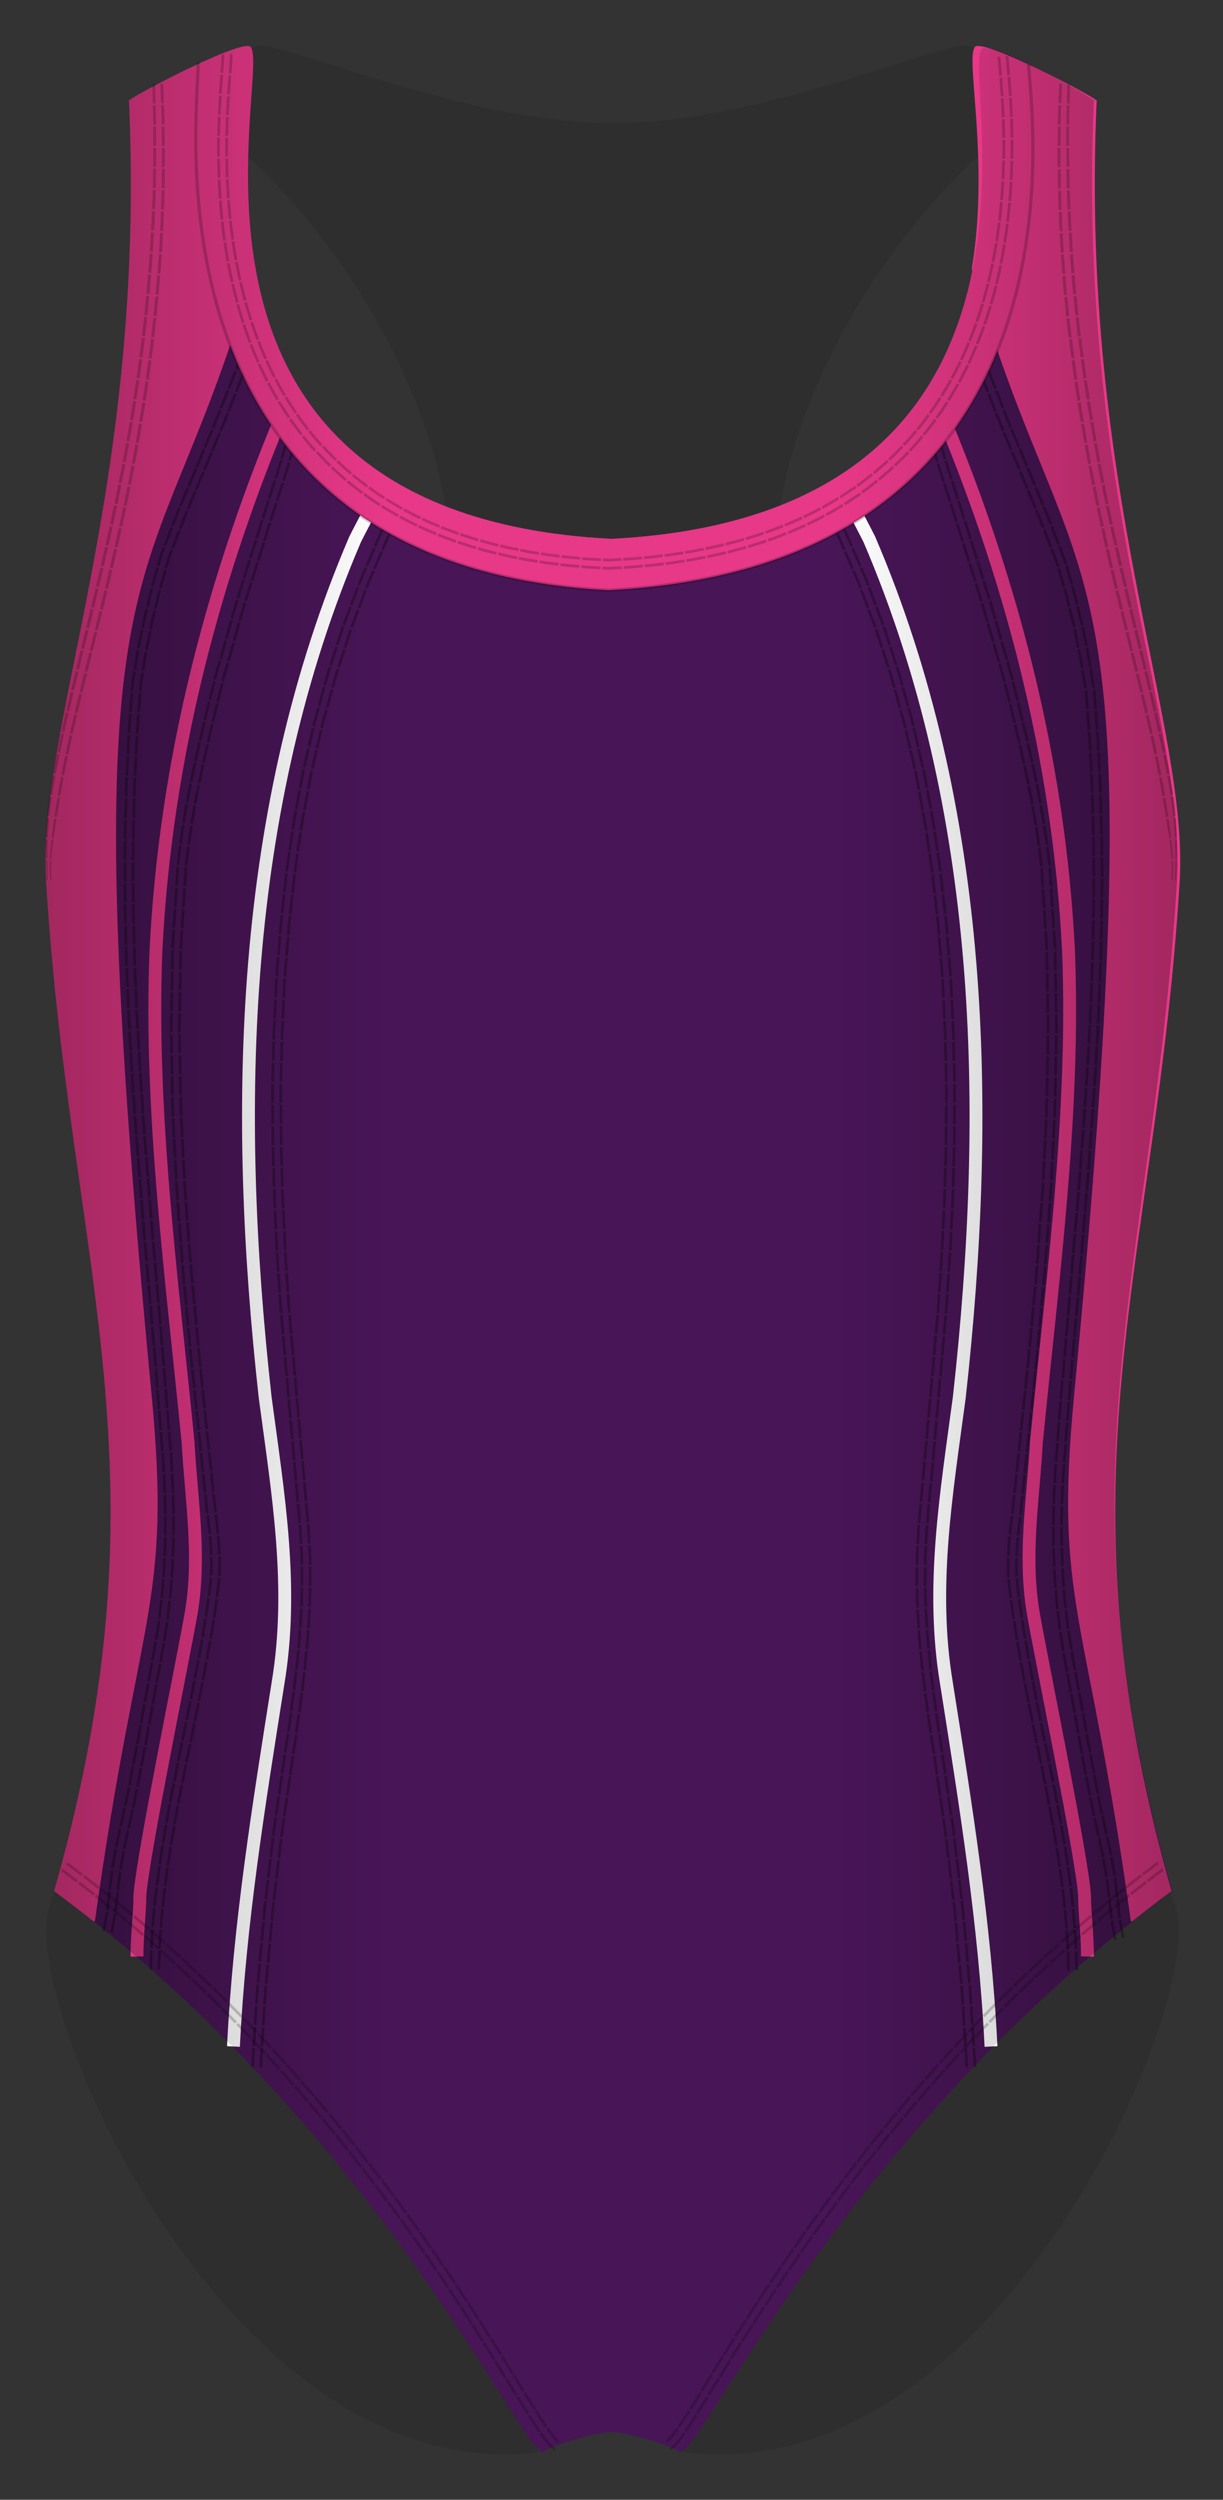 <svg xmlns="http://www.w3.org/2000/svg" width="380.722" height="777.969" viewBox="0 0 380.722 777.969"><rect x="0" y="0" width="380.722" height="777.969" fill="#333333" stroke="none"/><path fill="#010202" d="M279.542 262.87c-103.36-92.265 30.774-239.753 52.984-227.972-8.18-13.637-10.354-11.547-30.698-20.557-5.794-2.56-65.526 24.3-110.97 23.93h-.158c-45.443.38-105.176-26.49-110.97-23.92-20.344 9.01-22.52 6.92-30.698 20.56 22.21-11.78 156.346 135.71 52.984 227.97-18.93 16.9-51.088 216.29-86.81 331.1-9.063 29.12 56.034 180.79 152.377 169.2-.656-2.12-.997-4.33-1.004-6.63l.8-6.01c1.55-5.65 5.34-10.56 10.4-13.52 5.22-3.06 11.59-3.89 17.43-2.28 3.83 1.08 7.16 3.02 9.98 5.82l3.54 4.58c.22.45.44.89.66 1.33v.01l.57 1.14c2.05 3.53 3.08 7.34 3.09 11.42l-.54 4.01C309.53 776.1 375.23 623.25 366.13 594c-30.38-97.632-67.69-314.19-86.62-331.09z" opacity=".1"/><path fill="#481556" d="M340.513 31.536c3.333.667-28.706-17.357-34.333-16.554-9.25 1.32 35.805 144.942-115.82 152.706C38.738 159.924 86.793 15.645 77.543 14.324c-5.626-.804-40.666 17.88-37.333 17.212C45.54 152.87 11.373 225.63 14.365 274.534c7.404 121.003 39.676 183.335 2.49 314.014 102.687 75.82 146.925 177.91 152.326 174.42 3.84-2.48 17.12-6 20.94-6.106.08-.002.17 0 .25 0 .09 0 .17-.002.25 0 3.82.105 17.1 3.625 20.94 6.105 5.4 3.49 50.64-98.598 153.33-174.42-37.32-131.678-5.91-193.01 1.49-314.013 2.99-48.903-31.18-121.665-25.84-242.998z"/><g fill="none" stroke-width="4" stroke-miterlimit="10"><path stroke="#E83888" d="M89.938 124.14c-23.396 54.73-38.396 111.73-41.396 171.73-2 51 5 102 10 153 1 18 4 35 1 53-3 17-15 75-16 88 0 6-1 13-.867 19.04"/><path stroke="#FFF" d="M118.512 150.714c-1.97 6.155-4.97 11.155-7.97 17.155-36 84-38 177-28 267 4 30 9 59 4 89-6 38-12 75-13.867 113.04"/><path stroke="#E83888" d="M291.237 124.14c23.396 54.73 38.396 111.73 41.396 171.73 2 51-5 102-10 153-1 18-4 35-1 53 3 17 15 75 16 88 0 6 1 13 .867 19.04"/><path stroke="#FFF" d="M262.663 150.714c1.97 6.155 4.97 11.155 7.97 17.155 36 84 38 177 28 267-4 30-9 59-4 89 6 38 12 75 13.867 113.04"/></g><path d="M81.882 97.584l-.997 2.798c-.514 1.39-.964 2.816-.964 2.816l.81.266s.45-1.424.96-2.802l.99-2.777-.79-.3zm-2.386-.902l-1.02 2.86c-.527 1.43-.978 2.857-.978 2.857l.808.26s.45-1.43.973-2.85l1.01-2.84-.8-.3zm.242 7.085l-.917 2.84-.95 2.854.81.28.96-2.87.92-2.83-.81-.26zm-2.424-.797l-.922 2.86-.94 2.803.804.276.945-2.82.93-2.86-.81-.27zm.36 7.06l-.3.893c-.177.536-.47 1.23-.74 1.932l-1.097 2.802.792.312 1.1-2.82c.27-.71.56-1.41.74-1.95l.3-.9-.81-.28zm-2.41-.836l-.294.876c-.173.527-.464 1.208-.727 1.898l-1.078 2.754.792.312 1.084-2.77c.27-.694.56-1.38.74-1.91l.3-.88-.8-.28zm.056 7.023l-2.178 5.576.79.317 2.177-5.58m-3.16-1.257l-2.18 5.57.79.316 2.17-5.58m-.82 6.76l-2.18 5.57.79.32 2.17-5.58m-3.16-1.27l-2.17 5.57.79.32 2.17-5.57m-.82 6.77l-.34.87c-.21.52-.48 1.22-.77 1.91l-1.15 2.76.78.32 1.15-2.77c.29-.69.56-1.39.77-1.91.2-.53.34-.87.34-.87l-.79-.32zm-2.37-.96l-.34.87c-.2.52-.47 1.22-.77 1.9l-1.15 2.75.78.32 1.15-2.76c.29-.69.56-1.38.76-1.91l.34-.87-.79-.32zm-2.42 12.58l2.3-5.53.78.32-2.3 5.53zm-2.35-.98l2.3-5.52.78.32-2.3 5.51zm-.18 7.06l2.3-5.53.78.32-2.3 5.52zm-2.35-.98l2.3-5.52.78.32-2.3 5.52zm-.18 7.05l2.3-5.52.78.32-2.3 5.52zm-2.36-.98l2.3-5.53.78.32-2.3 5.53zm2.12 1.53l-2.3 5.52.78.32 2.3-5.52m-3.14-1.3l-2.31 5.53.78.32 2.3-5.53m-.96 6.72l-2.17 5.55.79.3 2.16-5.54m-3.15-1.29l-2.19 5.61.79.3 2.18-5.59m-.81 6.75l-2.17 5.55.8.28 2.16-5.54m-3.18-1.2l-2.19 5.61.8.28 2.18-5.6m-.8 6.71l-.34.87c-.2.53-.5 1.21-.67 1.94l-.82 2.86.81.25.82-2.85c.18-.72.47-1.41.67-1.93l.34-.87-.8-.28zm-2.41-.83l-.34.87c-.2.52-.5 1.22-.69 1.95l-.83 2.92.81.25.83-2.89c.18-.73.48-1.42.68-1.95.21-.52.34-.87.34-.87l-.8-.28zm.41 7.07L49.44 183l.82.22 1.63-5.69m-3.25-1.006L47 182.36l.82.22 1.66-5.782m-.16 6.8l-1.43 5.79.828.2 1.427-5.77m-3.284-.87l-1.45 5.85.83.2 1.44-5.83m.07 6.81l-.7 2.898-.6 2.92.84.18.6-2.91.71-2.885-.83-.19zm-2.48-.59l-.71 2.926-.61 2.95.84.18.61-2.94.71-2.91-.82-.2zm1.06 6.99l-1.2 5.844.84.15 1.19-5.82m-3.33-.7l-1.21 5.9.84.15 1.21-5.88m.35 6.773l-.96 5.87.84.12.96-5.84m-3.34-.61l-.98 5.97.84.12.98-5.94m.62 6.76l-.48 2.94c-.15.73-.17 1.48-.22 2.034l-.07.92.85.09.07-.93c.05-.56.07-1.3.22-2.03l.48-2.92-.84-.12zm-2.53-.35l-.48 2.986c-.15.75-.17 1.5-.22 2.06l-.07.94.85.09.07-.93c.05-.56.07-1.31.22-2.05l.48-2.97-.84-.11zm1.72 6.85l-.45 5.95.85.07.45-5.93m-3.39-.36l-.45 6 .85.07.45-5.984m1.2 6.73l-.22 2.98-.15 2.04c-.04.56-.06.93-.05.93l.85.05s.01-.37.06-.93l.15-2.04.23-2.96-.85-.07zm-2.54-.21l-.23 3-.15 2.07c-.05.57-.06.94-.06.94l.85.05s.01-.37.06-.93c.04-.56.1-1.31.16-2.05l.23-2.99-.85-.07zm2.08 6.76l-.3 5.97.85.05.3-5.96m-3.39-.2l-.31 5.99.85.04.31-5.98m1.37 6.67l-.3 5.97.85.04.31-5.96m-3.4-.17l-.34 5.97.85.04.31-5.98m1.37 6.65l-.18 5.98.85.02.18-5.96m-3.4-.13l-.18 5.99.85.03.18-5.99m1.51 6.64l-.17 5.98.85.02.17-5.96m-3.4-.1l-.17 6 .85.02.17-5.99m1.51 6.63l-.03.93c-.02.56-.04 1.31-.04 2.05l-.02 2.99.85.01.02-2.98c0-.74.02-1.49.04-2.05l.02-.93-.85-.02zm-2.55-.05l-.03.94c-.02.56-.04 1.31-.04 2.06l-.02 3 .85.01.02-2.99c0-.75.02-1.5.04-2.06l.02-.94-.85-.01zm2.46 6.62l-.05 5.97h.85l.04-5.97m-3.4-.03l-.05 5.99.85.01.05-5.99M41 268.3l-.02 2.99.02 2.99h.85l-.02-2.99.02-2.99H41zm-2.55 0l-.02 3 .02 3h.85l-.03-2.995.02-2.99h-.85zm2.56 6.58l.07 5.98.85-.01-.07-5.97m-3.4.02l.07 5.995.85-.01-.07-5.99m1.77 6.56l.03 2.99c.01 1.49.05 2.986.05 2.986l.85-.02s-.04-1.49-.05-2.98l-.03-2.98-.85.01zm-2.55.037l.03 2.99c.01 1.5.05 3 .05 3l.85-.014s-.04-1.5-.05-2.998l-.03-3-.85.01zm2.81 12.5l-.16-5.97.85-.02.17 5.97zm-2.72-5.912l.17 5.99.85-.02-.17-5.99m1.89 6.54l.17 5.97.85-.03-.17-5.97m-3.4.1l.17 5.99.85-.03-.17-5.99m1.89 6.526l.26 5.97.85-.034-.257-5.97m-3.4.12l.26 5.98.85-.04-.26-5.98m2.24 12.47l-.26-5.97.85-.04.26 5.97zm-2.55.11l-.26-5.99.85-.04.26 5.99zm2.57.49l.15 2.983.162 2.985.85-.05-.162-2.984-.15-2.99-.85.04zm-2.55.12l.15 2.992.17 2.99.85-.046-.17-2.99-.14-2.99-.85.04zm3.24 12.43l-.33-5.97.85-.05.33 5.97zm-2.54.14l-.34-5.98.85-.047.33 5.98zm2.57.442l.17 2.983.2 2.98.85-.05-.2-2.98-.17-2.98-.85.05zm-2.55.15l.17 2.99c.1 1.493.194 2.99.194 2.99l.85-.056-.2-2.99-.17-2.99-.85.05zm3.33 12.384l-.39-5.96.85-.06.39 5.965zm-2.544.16l-.39-5.98.85-.06.39 5.97zm3.02 6.41l-.41-5.97.85-.06.41 5.97zm-2.54.17l-.41-5.977.85-.06.4 5.97zm3 6.38l-.45-5.965.85-.06.44 5.96zm-2.55.186l-.44-5.97.85-.064.44 5.973zm3.04 6.35l-.45-5.96.84-.06.44 5.96zm-2.54.22l-.45-5.97.85-.06.44 5.974zm3.09 6.36l-.48-5.96.85-.07.48 5.97zm-2.54.21l-.48-5.96.85-.07.48 5.97zm3.07 6.35l-.48-5.96.85-.07.48 5.97zm-2.54.22l-.48-5.97.85-.07.48 5.97zm3.09 6.32l-.5-5.96.85-.07.5 5.96zm-2.54.23l-.5-5.97.85-.07.51 5.963zm3.07 6.33l-.5-5.96.85-.07.5 5.96zm-2.54.24l-.5-5.97.84-.07.5 5.97zm3.11 6.32l-.51-5.96.85-.078.51 5.96zm-2.54.21l-.51-5.96.85-.08.51 5.96zm3.12 6.38l-.51-5.96.84-.078.51 5.96zm-2.54.21l-.52-5.96.84-.078.52 5.96zm3.1 6.34l-.52-5.96.84-.07.51 5.96zm-2.54.23l-.52-5.96.85-.07.52 5.96zm3.1 6.34l-.51-5.93.84-.07.52 5.96zm-2.55.19l-.52-5.96.85-.07.52 5.96zm3.09 6.37l-.51-5.96.84-.08.51 5.963zm-2.54.19l-.5-5.926.85-.07.51 5.96zm3.12 6.363l-.51-5.97.85-.07.5 5.96zm-2.55.2l-.5-5.96.84-.07.51 5.96zm3.09 6.316l-.51-5.963.85-.07.5 5.96zm-2.54.23l-.5-5.94.84-.07.5 5.96zm3.03 6.34l-.48-5.96.85-.07.48 5.96zm-3-5.74l.48 5.966.84-.07-.48-5.97m2.22 6.42l.48 5.96.85-.07-.48-5.96m-3.39.28l.48 5.96.84-.07-.48-5.97m2.22 6.42l.47 5.98.84-.07-.47-5.98m-3.38.29l.47 5.95.85-.06-.47-5.96m2.22 6.43l.24 2.99.16 2.99.85-.05-.16-3.01-.23-3-.85.06zm-2.54.19l.23 2.97.16 2.97.85-.05-.16-2.98-.23-2.98-.85.06zm2.97 6.39l.16 2.99c.09 1.5.12 3 .12 3l.85-.03s-.03-1.51-.12-3.01l-.16-3-.85.04zm-2.55.14l.16 2.97c.09 1.48.12 2.97.12 2.97l.85-.03s-.03-1.49-.12-2.98l-.16-2.98-.85.04zm2.85 6.45l.15 6 .85-.01-.15-6.02m-3.4.11l.15 5.94.85-.01-.15-5.97m1.85 6.54l-.04 6 .85.01.04-6.02m-3.4.03l-.04 5.94.85.01.04-5.96m1.66 6.59s.01 1.5-.07 3l-.12 3 .85.03.12-3.01c.08-1.51.07-3.01.07-3.01l-.85-.02zm-2.55-.05s.01 1.49-.07 2.97l-.12 2.97.85.04.12-2.98c.08-1.49.07-2.98.07-2.98l-.85-.02zm2.34 6.64l-.12 3-.22 3 .85.06.23-3.01.12-3.01-.85-.04zm-2.55-.11l-.12 2.97c-.11 1.48-.23 2.96-.23 2.96l.84.06.23-2.97.12-2.98-.85-.04zm2.17 6.7l-.23 2.99c-.06.74-.1 1.49-.17 2.05l-.11.94.84.08.11-.94c.06-.57.11-1.32.17-2.07l.23-3.01-.84-.06zm-2.54-.19l-.23 2.96c-.06.73-.1 1.48-.17 2.03l-.11.92.84.08.11-.92c.06-.56.1-1.3.16-2.04l.23-2.97-.85-.06zm1.96 6.77l-.7 5.96.84.12.7-5.99m-3.38-.36l-.69 5.9.84.11.69-5.92m.92 6.75l-.94 5.93.84.15.95-5.96m-3.37-.46l-.93 5.85.84.15.94-5.87m.64 6.76s-.22 1.49-.51 2.96l-.54 2.94.83.15.54-2.94c.28-1.46.5-2.96.5-2.96l-.84-.15zm-2.52-.44s-.21 1.46-.5 2.93l-.54 2.94.83.15.54-2.94c.29-1.47.5-2.94.5-2.94l-.84-.15zm.28 12.79l1.08-5.88.83.15-1.08 5.89zm-2.5-.42l1.08-5.89.83.15-1.08 5.89zm1.34 6.9l1.07-5.88.84.15-1.08 5.88zm-2.52-.43l1.07-5.89.83.15-1.07 5.88zm1.36 6.91l1.06-5.89.83.15-1.06 5.89zm-2.52-.43l1.06-5.88.83.15-1.06 5.89zm1.35 6.91l1.06-5.89.83.15-1.06 5.89zm-1.47-6.33l-1.06 5.89.83.15 1.06-5.89m.51 6.78l-1.13 5.88.83.16 1.12-5.89m-3.34-.61l-1.12 5.86.83.16 1.12-5.87m.43 6.78l-1.13 5.88.84.17 1.13-5.89m-3.34-.64l-1.12 5.86.83.16 1.13-5.87m.43 6.79l-.57 2.94-.64 2.93.83.17.64-2.93.57-2.94-.83-.17zm-2.5-.49l-.57 2.93-.64 2.92.83.17.64-2.92.56-2.94-.84-.16zm1.16 6.95l-1.29 5.86.83.18 1.28-5.86m-3.33-.68l-1.28 5.83.84.18 1.28-5.84m.25 6.78s-.32 1.47-.65 2.93l-.44 2.01c-.13.55-.19.91-.19.91l.83.18s.05-.36.18-.91l.44-2.02.64-2.93-.83-.18zm-2.49-.55l-.64 2.92-.44 2c-.13.55-.19.93-.19.93l.83.19s.06-.38.18-.92l.44-2.01.64-2.92-.83-.19zm1.12 7l-1.03 5.83.84.12 1.01-5.77m-3.33-.72l-1.05 6.02.84.11 1.04-5.96m.56 6.78l-.71 5.92.84.09.71-5.9m-3.37-.46l-.72 5.98.85.09.72-5.96m.9 6.74l-.71 5.96.84.11.72-5.98m-3.38-.38l-.71 5.9.84.11.71-5.93m.89 6.75l-1.04 5.95.84.17 1.05-6.01m-3.37-.48l-1.01 5.78.83.17 1.02-5.83M95.2 125.04l-1.71 5.69.82.24 1.71-5.69m-3.27-.93l-1.7 5.67.82.24 1.71-5.68m-.24 6.72l-1.71 5.69.81.245 1.71-5.69m-3.267-.96l-1.71 5.67.818.25 1.71-5.67m-.25 6.74l-1.71 5.69.81.25 1.71-5.69m-3.26-.98l-1.7 5.67.81.25 1.71-5.67m-.25 6.75s-.41 1.43-.87 2.84l-.9 2.83.81.252.9-2.824c.46-1.41.87-2.84.87-2.84l-.81-.25zm-2.43-.756s-.41 1.42-.87 2.83l-.9 2.83.81.25.91-2.83c.45-1.41.87-2.84.87-2.84l-.82-.25zm-1.31 12.65l1.81-5.65.81.26-1.8 5.66zm-2.43-.76l1.81-5.65.81.26-1.81 5.65zm.44 6.98l1.81-5.65.81.26-1.8 5.65zm-2.43-.76l1.81-5.65.81.26-1.8 5.64zm.45 6.99l1.8-5.65.81.26-1.8 5.66zm-2.42-.77l1.8-5.65.81.25-1.79 5.65zm.49 6.99l1.78-5.66.81.26-1.77 5.65zm-2.43-.78l1.8-5.67.81.25-1.78 5.67zm.48 6.99l1.78-5.66.81.25-1.78 5.65zm-2.43-.75l1.78-5.67.81.25-1.78 5.66zm2.26 1.32l-1.78 5.65.82.25 1.78-5.65m-3.25-1.01l-1.78 5.66.81.25 1.78-5.66m-.33 6.72l-.27.89-.56 1.95c-.41 1.43-.81 2.85-.81 2.85l.82.24.81-2.84.56-1.95c.17-.53.28-.89.28-.89l-.81-.25zm-2.44-.74l-.28.89-.57 1.96-.82 2.86.82.24.82-2.86.57-1.97.27-.89-.81-.25zm.62 7l-1.63 5.69.82.23 1.63-5.68m-3.26-.9l-1.6 5.7.82.23 1.64-5.71m-.16 6.74l-1.63 5.69.82.22 1.63-5.68m-3.27-.92L68.2 205l.82.22 1.64-5.71m-.16 6.72l-.816 2.847c-.213.71-.4 1.424-.53 1.966l-.223.9.83.21.23-.9c.13-.54.32-1.256.53-1.964l.82-2.85-.82-.22zm-2.464-.656l-.82 2.86c-.216.71-.405 1.43-.53 1.973l-.23.9.826.21.22-.9c.13-.54.32-1.26.53-1.97l.82-2.86-.82-.22zm.75 6.94l-1.43 5.75.825.205 1.43-5.75m-3.3-.84l-1.43 5.77.83.2 1.43-5.76m-1.33 12.51l1.41-5.76.83.2-1.41 5.76zm-2.49-.62l1.41-5.77.83.2-1.41 5.77zm2.34 1.18l-1.35 5.77.83.19 1.36-5.76m-3.3-.8l-1.36 5.79.83.19 1.36-5.78m.17 6.74l-.65 2.89-.64 2.89.83.18.64-2.89.65-2.89-.82-.19zm-2.49-.58s-.33 1.45-.65 2.9l-.64 2.91.83.18.64-2.9.66-2.9-.83-.2zm1.07 6.93l-.62 2.89-.58 2.9.83.17.59-2.9.63-2.89-.83-.18zm-2.49-.54l-.63 2.91-.59 2.92.83.17.59-2.92.63-2.91-.83-.18zm1.16 6.91l-.59 2.9-.53 2.91.84.15.53-2.9.59-2.9-.83-.17zm-2.5-.5l-.59 2.92-.53 2.93.84.15.54-2.93.59-2.92-.83-.17zm1.28 6.89l-.52 2.91c-.28 1.45-.48 2.92-.48 2.92l.84.14s.2-1.46.48-2.91l.52-2.9-.84-.15zm-2.51-.46l-.52 2.94c-.28 1.46-.48 2.94-.48 2.94l.84.13s.2-1.47.48-2.94l.53-2.93-.83-.15zm1.42 6.87l-.44 2.92-.3 2.01c-.09.55-.12.91-.12.91l.85.11s.04-.37.12-.91l.3-2.01.44-2.91-.84-.13zm-2.52-.4l-.44 2.95-.3 2.03c-.09.55-.13.92-.13.92l.85.11s.04-.37.13-.93l.3-2.02.45-2.94-.84-.13zm1.58 6.83l-.69 5.86.85.08.69-5.84m-3.37-.44l-.7 5.95.84.08.7-5.92m.93 6.67l-.38 5.91.85.07.38-5.89m-3.39-.32l-.38 5.94.85.07.39-5.93m1.27 6.66l-.38 5.91.85.06.38-5.9m-3.39-.28l-.38 5.94.85.06.39-5.93m1.27 6.64l-.38 5.91.85.04.38-5.9m-3.39-.23l-.39 5.94.85.04.39-5.93m1.28 6.62l-.19 2.95c-.05.74-.1 1.48-.13 2.03-.04.55-.04.92-.04.92l.85.03s0-.37.05-.92l.13-2.03.19-2.95-.85-.05zm-2.55-.14l-.19 2.97c-.05.74-.09 1.48-.13 2.04-.04.56-.04.93-.04.93l.85.03s0-.37.05-.93l.13-2.04.19-2.96-.85-.05zm2.17 6.64l-.11 5.92.85.02.12-5.92m-3.4-.14l-.11 5.95.85.02.12-5.94m1.58 6.58l-.11 5.92.85.02.12-5.92m-3.4-.1l-.12 5.95.85.01.12-5.94m1.57 6.56l-.11 5.92.85.01.11-5.91m-3.4-.06l-.12 5.95h.85l.12-5.94m1.57 6.54l-.06 2.96c-.05 1.48 0 2.96 0 2.96h.85s-.05-1.48 0-2.96l.06-2.96h-.85zm-2.55-.02l-.06 2.97c-.05 1.49 0 2.97 0 2.97h.85s-.05-1.49 0-2.97l.06-2.97-.85-.01zm2.5 6.54l.11 5.92.85-.01-.11-5.92m-3.4.01l.11 5.94.85-.01-.11-5.94m1.83 6.51l.11 5.93.85-.02-.12-5.92m-3.4.04l.12 5.95.85-.02-.12-5.94m1.82 6.5l.11 5.92.85-.03-.11-5.92m-3.4.07l.11 5.94.85-.03-.11-5.94m1.82 6.48l.06 2.96.13 2.96.85-.04-.13-2.96-.06-2.96-.85.02zm-2.55.08l.06 2.97.14 2.97.85-.04-.14-2.96-.08-2.96-.85.03zm2.75 6.46l.3 5.92.85-.04-.3-5.91m-3.4.13l.3 5.94.85-.04-.3-5.93m2.03 6.44l.3 5.92.85-.04-.3-5.92m-3.39.16l.3 5.94.85-.05-.3-5.93m2.03 6.44l.3 5.92.85-.05-.29-5.91m-3.4.19l.3 5.94.85-.05-.3-5.93m2.03 6.42s.06 1.48.17 2.96l.23 2.96.85-.05-.22-2.95c-.11-1.48-.17-2.96-.17-2.96l-.85.06zm-2.55.16s.06 1.48.17 2.96l.22 2.96.85-.06-.22-2.96-.16-2.96-.85.05zm2.98 6.35l.44 5.91.85-.06-.44-5.91m-3.39.23l.44 5.93.85-.06-.44-5.92m2.63 12.3l-.44-5.91.85-.07.45 5.91zm-2.54.2l-.44-5.92.85-.07.45 5.93zm2.59.39l.44 5.91.85-.07-.44-5.91m-3.39.26l.45 5.92.85-.07-.44-5.92m2.19 6.37s.11 1.47.25 2.95l.28 2.95.85-.08-.27-2.95c-.15-1.47-.25-2.95-.25-2.95l-.84.07zm-2.54.21s.11 1.48.25 2.96l.27 2.95.85-.08-.27-2.95c-.15-1.48-.25-2.96-.25-2.96l-.84.07zm3.12 6.27l.55 5.9.85-.08-.54-5.9m-2.83 6.23l-.55-5.9.85-.08.55 5.91zm3.14 6.25l-.54-5.91.85-.08.54 5.9zm-2.54.21l-.55-5.91.85-.08.55 5.91zm2.59.37l.54 5.9.85-.08-.54-5.9m-3.39.32l.55 5.91.85-.08-.55-5.91m2.88 12.23l-.6-5.9.85-.09.6 5.9zm-2.53.25l-.61-5.91.84-.09.6 5.9zm3.21 6.25l-.6-5.9.85-.09.6 5.9zm-2.54.23l-.6-5.91.84-.09.61 5.9zm3.21 6.26l-.61-5.9.85-.09.61 5.9zm-2.54.27l-.61-5.9.84-.09.6 5.9zm3.2 6.21l-.61-5.9.85-.09.61 5.9zm-2.53.26l-.61-5.91.84-.09.61 5.9zm3.21 6.23l-.62-5.9.84-.09.62 5.9zm-2.54.25l-.62-5.9.85-.09.62 5.9zm2.6.32l.62 5.9.84-.09-.62-5.9m-3.39.37l.62 5.9.84-.09-.62-5.9m2.38 6.3l.62 5.9.84-.1-.62-5.9m-3.38.37l.62 5.9.84-.1-.62-5.9m2.38 6.3l.31 2.95c.15 1.47.33 2.94.33 2.94l.85-.1s-.18-1.46-.33-2.94l-.31-2.95-.84.1zm-2.54.28l.31 2.95c.15 1.48.33 2.95.33 2.95l.85-.1s-.19-1.47-.33-2.95l-.31-2.95-.85.1zm3.25 6.19l.35 2.95c.18 1.48.32 2.97.32 2.97l.85-.09s-.14-1.49-.32-2.97l-.35-2.95-.84.1zm-2.53.3l.35 2.94c.18 1.47.32 2.93.32 2.93l.85-.09s-.13-1.47-.31-2.94l-.35-2.94-.84.1zm3.24 6.28l.09.93.16 2.05c.07.74.1 1.49.12 2.05l.04.94.85-.03-.05-.94c-.03-.56-.06-1.32-.12-2.07-.06-.75-.12-1.5-.16-2.06l-.09-.94-.85.08zm-2.54.24l.09.91.16 2c.07.73.1 1.46.12 2l.04.91.85-.03-.04-.92c-.02-.55-.05-1.28-.12-2.01l-.15-2.02-.09-.92-.84.08zm2.98 6.32s.02.37.02.94l.01 2.06c-.03 1.5-.1 3.01-.1 3.01l.85.05s.08-1.53.11-3.05l-.01-2.09c0-.57-.02-.95-.02-.95l-.85.02zm-2.55.08s.02.36.02.9l.02 1.99c-.03 1.44-.1 2.88-.1 2.88l.85.05s.07-1.46.1-2.92l-.01-2.01c0-.54-.02-.91-.02-.91l-.85.03zm2.44 6.53l-.29 3-.39 2.94.84.11.4-2.95.3-3.04-.84-.06zm-2.54-.18l-.28 2.86-.39 2.93.84.11.39-2.94.28-2.91-.85-.06zm1.78 6.71l-.39 2.95c-.09.74-.2 1.47-.29 2.02l-.14.92.84.13s.06-.36.15-.92c.09-.55.2-1.28.3-2.02l.4-2.95-.84-.11zm-2.53-.34l-.4 2.92c-.09.73-.2 1.46-.29 2.01l-.15.91.85.13.15-.92c.09-.54.2-1.28.29-2.01l.4-2.94-.84-.11zm1.6 6.81l-.46 2.94c-.22 1.47-.47 2.94-.47 2.94l.84.14s.25-1.46.47-2.94l.46-2.94-.84-.13zm-2.52-.39l-.5 2.93c-.22 1.46-.47 2.92-.47 2.92l.84.14s.25-1.46.47-2.92l.46-2.93-.84-.13zm1.43 6.9l-1.02 5.85.84.15 1.02-5.86m-3.35-.57l-1.02 5.8.84.15 1.01-5.84m.55 6.72l-1.1 5.84.83.16 1.1-5.85m-3.35-.61l-1.1 5.81.83.16 1.09-5.82m.46 6.73l-1.15 5.83.83.17 1.148-5.83m-3.34-.64l-1.14 5.81.83.17 1.14-5.81m-.735 12.57l1.17-5.82.84.17-1.17 5.81zm-2.55-.5l1.18-5.81.83.17-1.17 5.81zm1.24 6.86l1.18-5.8.83.17-1.19 5.82zm-2.542-.5l1.19-5.81.84.17-1.19 5.81zm1.23 6.9l1.19-5.81.83.17-1.18 5.81zm-2.52-.48l1.19-5.82.83.17-1.19 5.81zm1.23 6.9l1.17-5.81.84.17-1.16 5.81zm-2.49-.52l1.17-5.82.83.17-1.17 5.82zm2.36 1.1l-1.1 5.79.83.16 1.13-5.8m-3.34-.66l-1.14 5.83.84.16 1.13-5.83m.43 6.73l-1.07 5.83.84.15 1.07-5.82m-3.34-.63l-1.07 5.86.84.15 1.08-5.84m.5 6.73l-.98 5.84.84.14.99-5.82m-3.35-.6l-.99 5.87.83.14.99-5.86m.59 6.72s-.26 1.46-.46 2.92l-.44 2.93.84.12.43-2.92c.21-1.46.46-2.92.46-2.92l-.84-.14zm-2.52-.41s-.26 1.47-.46 2.94l-.43 2.95.84.12.44-2.94c.21-1.47.47-2.94.47-2.94l-.84-.13zm1.54 6.85l-.42 2.93-.37 2.93.84.1.37-2.93.42-2.92-.84-.13zm-2.53-.37l-.42 2.95-.36 2.96.85.11.37-2.95.42-2.95-.84-.13zm1.67 6.81l-.36 2.94-.3 2.94.85.09.3-2.93.36-2.93-.84-.11zm-2.53-.31l-.37 2.96-.3 2.97.85.09.3-2.96.37-2.95-.84-.1zm1.82 6.78l-.28 2.94c-.16 1.47-.23 2.95-.23 2.95l.85.06s.08-1.47.24-2.94l.28-2.93-.84-.08zm-2.54-.25l-.29 2.97c-.17 1.48-.24 2.97-.24 2.97l.85.07s.07-1.49.23-2.97l.29-2.96-.85-.08zm1.98 6.73l-.19 2.95c-.05.74-.1 1.47-.13 2.03-.04.55-.04.92-.04.92l.85.04s0-.37.04-.92l.13-2.02.19-2.94-.84-.06zm-2.55-.19l-.19 2.98-.13 2.05c-.04.56-.04.94-.04.94l.85.04s0-.38.04-.93l.13-2.05.19-2.97-.85-.06zm2.16 6.67l-.17 5.92.85.02.18-5.88m-3.4-.14l-.17 5.98.85.01.18-5.96m79.34-453.26l-2.6 5.34.76.38 2.6-5.32m-3.02-1.56l-2.62 5.38.76.37 2.6-5.34M124 159.6l-2.6 5.34.77.36 2.6-5.32m-3.05-1.49l-2.66 5.35.77.36 2.62-5.37m-1.33 6.62l-.41.837c-.25.49-.56 1.17-.84 1.85l-1.17 2.73.78.344 1.17-2.72c.28-.68.6-1.35.85-1.85l.41-.83-.77-.36zm-2.31-1.072l-.41.84c-.26.5-.57 1.18-.86 1.87l-1.18 2.75.78.35 1.18-2.74c.28-.69.6-1.37.85-1.87l.41-.84-.77-.355zm-.35 7.04l-2.35 5.46.79.33 2.33-5.44m-3.11-1.37l-2.36 5.5.79.33 2.36-5.48m-1.02 6.69l-1.17 2.73c-.3.68-.59 1.37-.77 1.89l-.32.87.79.32.33-.86c.18-.52.48-1.2.77-1.88l1.17-2.72-.79-.33zm-2.36-.98l-1.18 2.75c-.3.69-.59 1.38-.78 1.91l-.33.88.79.32.33-.87c.19-.53.48-1.21.78-1.9l1.18-2.74-.78-.33zm-.12 7.03l-2.08 5.56.79.3 2.08-5.55m-3.17-1.24l-2.1 5.61.79.3 2.09-5.59m-.71 6.74l-2.09 5.57.8.28 2.08-5.544m-3.19-1.18l-2.1 5.605.8.28 2.1-5.59m-.69 6.7l-1.83 5.65.81.26 1.82-5.64m-3.21-1.12l-1.85 5.69.81.27 1.84-5.68m-.4 6.78l-1.823 5.65.81.25 1.82-5.63m-3.23-1.06l-1.84 5.69.81.25 1.84-5.68m-.39 6.75l-.29.88c-.166.53-.42 1.23-.6 1.95l-.79 2.86.81.24.78-2.86c.19-.71.44-1.41.61-1.94l.28-.88-.815-.25zm-2.44-.75l-.29.89c-.165.54-.42 1.24-.606 1.96l-.79 2.89.82.23.79-2.87c.18-.73.44-1.43.61-1.96l.29-.89-.81-.25zm.604 7.02l-1.57 5.73.82.22 1.57-5.72m-3.27-.94l-1.59 5.77.82.22 1.59-5.76m-.1 6.76l-.79 2.86c-.42 1.43-.74 2.88-.74 2.88l.82.2s.32-1.45.73-2.87l.79-2.86-.82-.22zm-2.47-.65l-.79 2.89c-.42 1.44-.74 2.9-.74 2.9l.82.2s.32-1.46.74-2.89l.79-2.88-.82-.22zm.81 6.98l-1.33 5.79.83.19 1.32-5.78m-3.3-.82l-1.34 5.83.83.19 1.34-5.81m.19 6.77l-1.33 5.79.83.17 1.33-5.78m-3.32-.76l-1.34 5.83.83.18 1.34-5.82m.19 6.75s-.1.36-.19.91c-.1.54-.24 1.27-.38 2l-.55 2.92.84.16.54-2.91.38-2c.09-.55.18-.91.18-.91l-.83-.17zm-2.5-.53s-.09.36-.19.92c-.1.55-.24 1.28-.38 2.02l-.55 2.94.84.16.55-2.93.37-2.02c.09-.55.19-.91.19-.91l-.83-.17zm1.27 6.95l-1.09 5.84.84.15 1.09-5.83m-3.34-.64l-1.1 5.88.83.14 1.1-5.86m.46 6.75l-.54 2.92-.43 2.94.84.13.44-2.93.54-2.91-.84-.14zm-2.51-.44l-.54 2.94-.44 2.96.84.13.44-2.96.54-2.93-.84-.14zm1.45 6.89l-.87 5.88.85.12.87-5.87m-3.36-.53l-.88 5.92.84.12.88-5.9m.73 6.73l-.43 2.94-.3 2.02-.11.92.84.1s.04-.37.12-.92l.3-2.02.44-2.93-.84-.12zm-2.52-.36l-.44 2.95c-.11.74-.22 1.48-.3 2.04-.08.56-.11.93-.11.93l.84.11s.03-.37.11-.93l.3-2.03.44-2.95-.84-.12zm1.61 6.83l-.65 5.91.84.09.66-5.9m-3.38-.42l-.66 5.94.84.1.66-5.93m.97 6.71l-.66 5.91.85.08.66-5.9m-3.38-.38l-.66 5.94.84.09.66-5.93m.97 6.69l-.31 2.95-.23 2.96.85.07.23-2.96.32-2.95-.85-.08zm-2.54-.25l-.32 2.97-.23 2.98.85.08.23-2.98.32-2.97-.85-.09zm1.94 6.77l-.46 5.92.85.07.46-5.92m-3.39-.3l-.46 5.95.85.06.47-5.95m1.19 6.67l-.5 5.94.85.06.46-5.91m-3.39-.26l-.47 5.96.85.06.46-5.95m1.18 6.65l-.29 5.94.85.05.29-5.93m-3.39-.21l-.29 5.96.85.04.29-5.96m1.38 6.64l-.28 5.94.85.04.28-5.93m-3.4-.18l-.28 5.97.85.04.28-5.96m1.39 6.62l-.14 2.97c-.04.74-.07 1.49-.08 2.04l-.02.93.85.03.02-.92c0-.56.03-1.3.07-2.04l.14-2.97-.85-.03zm-2.55-.1l-.14 2.98c-.04.75-.07 1.49-.08 2.05l-.02.94.85.03.02-.93c0-.56.03-1.3.07-2.05l.14-2.98-.85-.03zm2.3 6.64l-.12 5.95.85.02.11-5.94m-3.4-.1l-.12 5.97.85.02.11-5.96m1.57 6.59L87 336.7l.85.01.12-5.94m-3.4-.06l-.117 5.97.85.01.12-5.966M87 337.3s-.05 1.49-.02 2.97l.02 2.98h.85l-.02-2.97c-.027-1.48.02-2.97.02-2.97l-.85-.003zm-2.55-.02s-.05 1.5-.02 2.99l.02 2.986h.85l-.02-2.98c-.026-1.49.02-2.98.02-2.98l-.85-.008zm2.55 6.57l.04 5.95.85-.01-.037-5.94m-3.4.01l.04 5.97.85-.01-.04-5.96m1.746 6.54l.05 5.944.85-.014-.05-5.94m-3.4.03l.04 5.97.85-.017-.05-5.96m1.76 6.53l.18 5.95.85-.02-.18-5.94m-3.4.07l.17 5.964.85-.02-.17-5.96m1.89 6.51l.17 5.946.85-.03-.17-5.94m-3.4.09l.18 5.967.85-.03-.18-5.96m1.89 6.497l.08 2.976.14 2.97.85-.03-.15-2.97-.09-2.97-.85.03zm-2.55.095l.08 2.98.15 2.98.85-.04-.15-2.97-.09-2.98-.85.03zm2.81 6.45l.3 5.94.85-.04-.3-5.933m-3.4.15l.29 5.96.85-.05-.3-5.95m2.03 6.46l.29 5.94.85-.05-.3-5.94m-3.4.18l.29 5.96.85-.05-.29-5.96m2.02 6.45l.39 5.93.84-.05-.4-5.94m-3.4.2l.39 5.95.85-.06-.39-5.95m2.54 12.35l-.41-5.94.85-.06.41 5.94zm-2.55.18l-.41-5.95.85-.06.4 5.95zm2.58.42l.2 2.97c.08 1.48.23 2.96.23 2.96l.85-.06s-.15-1.48-.24-2.96l-.2-2.97-.85.06zm-2.55.18l.2 2.97c.09 1.49.23 2.97.23 2.97l.85-.07s-.15-1.49-.23-2.97l-.21-2.98-.85.06zm3.03 6.34l.52 5.93.85-.07-.53-5.93m-3.39.26l.53 5.93.85-.07-.53-5.94m2.27 6.39l.52 5.93.85-.07-.53-5.93m-3.39.28l.53 5.94.85-.07-.53-5.94m2.81 12.31l-.53-5.93.85-.08.53 5.93zm-2.55.2l-.53-5.94.85-.07.53 5.94zm3.13 6.32l-.52-5.93.84-.07.53 5.93zm-2.54.21l-.52-5.94.85-.08.52 5.93zm2.58.38l.53 5.93.85-.08-.53-5.93m-3.39.31l.53 5.94.84-.08-.53-5.94m2.27 6.37l.53 5.93.84-.08-.53-5.94m-3.39.32l.53 5.93.85-.08-.53-5.93m2.82 12.28l-.53-5.94.84-.07.53 5.94zm-2.54.25l-.53-5.93.85-.08.52 5.92zm3.12 6.29l-.53-5.93.85-.08.52 5.93zm-2.54.22l-.53-5.93.84-.08.53 5.93zm2.57.38l.53 5.94.85-.07-.53-5.94m-3.39.29l.52 5.92.85-.07-.53-5.93m2.28 6.38l.53 5.93.85-.07-.53-5.94m-3.39.28l.53 5.92.85-.06-.53-5.93m2.28 6.39s.15 1.48.21 2.98l.15 2.98.85-.04-.16-3c-.06-1.51-.21-2.98-.21-2.98l-.85.06zm-2.54.2s.15 1.48.21 2.95l.15 2.94.85-.04-.16-2.96c-.06-1.48-.21-2.97-.21-2.97l-.85.07zm2.97 6.4s.08 1.49.15 2.99c.05.75.03 1.49.04 2.06l.01.94.85-.02-.01-.94c-.01-.57.01-1.32-.04-2.07l-.16-3-.85.04zm-2.55.13l.15 2.94c.05.73.03 1.47.04 2.02l.01.92.85-.02v-.93c-.02-.56.01-1.3-.04-2.04l-.16-2.96-.85.05zm2.76 6.45l.02 2.99.02 2.05c.01.56-.01.93-.01.93l.85.01s.02-.37.01-.94l-.02-2.07-.03-3-.85.01zm-2.55.03l.02 2.95.01 2.03c.01.55-.02.92-.02.92l.85.01s.02-.37.01-.93l-.02-2.03-.02-2.97-.85.01zm2.56 6.54l-.18 5.97.85.03.19-6m-3.4-.06L93.4 500l.85.03.18-5.93m1.5 6.6l-.03.94c-.04.56-.09 1.31-.14 2.05l-.19 2.98.85.06.19-2.99.133-2.05c.02-.564.03-.94.03-.94l-.85-.04zm-2.55-.11l-.03.93-.13 2.03-.2 2.95.85.06.19-2.968.135-2.037.03-.92-.85-.04zm2.15 6.68l-.2 2.98-.28 2.97.84.074.28-2.98.2-2.99-.85-.06zm-2.55-.18l-.2 2.95-.28 2.95.85.08.28-2.96.2-2.96-.85-.06zm2.01 6.723l-.28 2.97c-.13 1.485-.31 2.97-.31 2.97l.844.09s.18-1.484.31-2.98l.28-2.98-.85-.08zm-2.54-.24l-.28 2.95c-.126 1.47-.31 2.947-.306 2.947l.85.09s.18-1.47.3-2.95l.28-2.96-.85-.07zm1.88 6.77l-.706 5.93.84.105.7-5.94m-3.38-.38l-.7 5.89.847.11.7-5.9m.92 6.71l-.81 5.91.84.12.81-5.92m-3.37-.44l-.81 5.88.84.12.81-5.89m.79 6.72l-.42 2.95-.45 2.95.84.12.45-2.95.42-2.95-.84-.12zM90.2 533l-.416 2.94-.45 2.94.84.125.45-2.94.42-2.943-.84-.12zm1.57 6.85l-.89 5.895.84.14.89-5.89m-3.37-.51l-.89 5.88.84.13.88-5.88m.7 6.74l-.86 5.89.84.13.85-5.88m-3.36-.52l-.86 5.9.844.12.852-5.9M89 558.755l.852-5.89.84.125-.86 5.885zm-1.69-6.254l-.86 5.9.84.12.86-5.9m.74 6.73l-.86 5.89.84.11.86-5.88m-3.37-.48l-.86 5.9.843.12.86-5.9m.75 6.71l-.43 2.94-.36 2.96.84.11.355-2.96.43-2.94-.843-.11zm-2.53-.34l-.43 2.95-.36 2.96.84.11.355-2.96.43-2.95-.84-.11zm1.672 6.83l-.7 5.91.843.1.7-5.9m-3.37-.44l-.71 5.93.84.1.705-5.92m.23 12.65l.702-5.9.848.1-.7 5.91zm-1.85-6.23l-.708 5.92.85.1.71-5.92m.92 6.71l-.7 5.91.843.09.706-5.9m-3.38-.39l-.7 5.93.848.1.705-5.92m.91 6.69l-.11.92c-.06.55-.15 1.29-.21 2.03l-.27 2.97.84.08.27-2.96c.06-.74.15-1.48.22-2.03l.11-.92-.84-.09zm-2.53-.28l-.11.93c-.07.55-.16 1.29-.22 2.04l-.27 2.97.843.08.277-2.96c.06-.74.15-1.48.22-2.04l.11-.92-.843-.09zm1.88 6.79l-.546 5.92.85.08.55-5.92m-3.38-.34l-.55 5.94.85.08.55-5.93m.56 12.63l.55-5.92.85.08-.55 5.92zM81 604.6l-.55 5.94.85.077.55-5.94m1.1 6.68l-.542 5.92.85.07.544-5.92m-3.39-.29l-.545 5.94.85.07.544-5.94m1.1 6.67l-.09.92-.13 2.04-.19 2.97.85.06.19-2.962.13-2.04.08-.93-.85-.06zm-2.54-.2l-.09.925-.14 2.05-.19 2.97.85.06.19-2.98c.05-.74.1-1.49.13-2.04l.09-.93-.85-.07zm2.09 6.73l-.39 5.93.85.06.38-5.932m-3.39-.245l-.38 5.95.85.05.38-5.943m1.28 6.65l-.38 5.937.85.05.38-5.93m-3.39-.22l-.38 5.96.85.05.38-5.95m1.28 6.64l-.38 5.94.85.044.38-5.93m-3.39-.2l-.38 5.95.85.04.39-5.95M301.56 97l.952 2.845.66 1.955c.15.538.26.896.26.896l.81-.24-.25-.896-.66-1.973-.97-2.876-.8.3zm-2.39.897l.92 2.742.633 1.88.25.89.82-.24-.25-.89c-.18-.52-.41-1.22-.65-1.91l-.93-2.78-.79.3zm4.41 5.37l1.62 5.702.81-.24-1.625-5.71m-3.262.95l1.62 5.7.82-.24-1.62-5.7m3.42 5.79l.824 2.83 1.01 2.75.8-.29-1-2.72-.82-2.81-.82.24zm-2.447.72l.84 2.88 1.047 2.84.8-.29-1.03-2.82-.83-2.87-.81.24zm4.49 5.41l.32.86c.18.51.44 1.2.71 1.89l1.08 2.76.79-.32-1.08-2.76c-.28-.69-.53-1.37-.71-1.88l-.32-.85-.8.29zm-2.39.88l.325.89c.2.53.46 1.24.73 1.93l1.08 2.76.79-.32-1.08-2.76c-.27-.69-.53-1.39-.72-1.92l-.32-.88-.8.3zm4.72 5.18l2.153 5.52.79-.32-2.16-5.52m-3.16 1.26l2.16 5.53.79-.32-2.16-5.53m3.95 5.44l1.08 2.76c.53 1.38 1.11 2.74 1.11 2.74l.79-.32s-.58-1.36-1.11-2.75l-1.07-2.76-.79.32zm-2.36.95l1.08 2.76c.53 1.39 1.12 2.75 1.12 2.75l.78-.32s-.58-1.37-1.11-2.75l-1.08-2.77-.78.32zm4.79 5.09l2.28 5.47.78-.33-2.28-5.46m-3.15 1.29l2.28 5.48.78-.33-2.28-5.48m6.37 10.83l-2.28-5.47.79-.33 2.28 5.47zm-2.36.99l-2.28-5.48.78-.33 2.28 5.48zm4.85 5.02l-2.29-5.48.79-.33 2.29 5.48zm-2.37 1.01l-2.28-5.47.78-.33 2.28 5.46zm2.59-.44l2.28 5.47.79-.33-2.29-5.48m-.87 6.79l-2.28-5.47.78-.33 2.28 5.46zm2.6-.44l1.13 2.74c.54 1.39 1.08 2.77 1.08 2.77l.79-.31-1.09-2.78-1.14-2.75-.79.32zm-2.36.97l1.13 2.74 1.07 2.74.79-.31-1.08-2.76-1.13-2.74-.79.33zM327 164l2.164 5.546.8-.29-2.17-5.56m-3.17 1.235l2.14 5.49.8-.29-2.15-5.5m3.96 5.48l1.08 2.77c.264.7.56 1.38.73 1.91l.256.9.806-.27-.26-.9c-.17-.53-.466-1.22-.73-1.92-.54-1.39-1.085-2.78-1.085-2.78l-.8.29zm-2.4.86l1.07 2.75c.26.69.55 1.37.72 1.89l.254.89.806-.26-.254-.88c-.17-.52-.46-1.2-.72-1.89l-1.077-2.75-.8.29zm4.63 5.29l1.65 5.73.82-.23-1.66-5.76m-3.234 1.06l1.62 5.64.82-.23-1.63-5.67m3.43 5.77l.256.89c.16.54.36 1.26.527 1.98l.712 2.89.82-.21-.712-2.89c-.17-.73-.365-1.45-.53-1.99l-.26-.9-.815.23zm-2.458.69l.254.88c.16.53.356 1.23.52 1.95l.71 2.86.825-.21-.71-2.87c-.17-.72-.36-1.43-.52-1.96l-.25-.88-.82.23zm4.1 5.65l.714 2.88.49 1.99c.14.54.21.91.21.91l.83-.19s-.07-.37-.21-.91l-.49-1.99-.713-2.9-.828.21zm-2.476.61l.71 2.86.49 1.97c.14.54.204.9.204.9l.83-.18s-.07-.36-.21-.9l-.49-1.97-.71-2.87-.825.21zm4.01 5.75l1.197 5.83.83-.16-1.2-5.85m-3.32.74l1.18 5.77.83-.17-1.19-5.79m2.974 6.04l.59 2.92.48 2.94.84-.14-.487-2.96-.59-2.93-.83.17zm-2.504.49l.587 2.89.475 2.9.84-.13-.48-2.91-.59-2.9-.832.17zm3.674 5.96l.96 5.89.844-.1-.96-5.91m-3.36.53l.95 5.79.85-.1-.95-5.82m2.74 6.21s.02.1.04.26l.05.68c.04.55.1 1.3.15 2.04l.23 2.97.85-.08-.23-2.97-.15-2.04-.05-.67c-.02-.16-.04-.25-.04-.25l-.84.1zm-2.53.3s.02.09.04.25l.05.67.16 2.02c.11 1.47.23 2.94.23 2.94l.85-.08-.22-2.95c-.06-.74-.11-1.48-.15-2.03l-.05-.67c-.01-.16-.03-.25-.03-.25l-.84.1zm3.04 6.23l.45 5.93.85-.06-.45-5.95m-3.39.32l.45 5.88.85-.06-.44-5.9m2.19 6.37l.07.93c.05.56.1 1.3.13 2.04l.15 2.97.85-.05-.15-2.97c-.03-.74-.09-1.49-.13-2.04l-.07-.93-.85.06zm-2.54.18l.07.92c.05.55.1 1.29.13 2.03l.15 2.95.85-.04-.15-2.96c-.03-.74-.08-1.47-.13-2.03l-.07-.92-.84.06zm2.93 6.34l.3 5.93.85-.04-.3-5.94m-3.39.19l.3 5.91.85-.04-.3-5.91m2.03 6.43l.15 2.97c.08 1.49.1 2.97.1 2.97l.85-.03s-.02-1.49-.1-2.97l-.15-2.97-.85.04zm-2.55.12l.15 2.96c.08 1.48.1 2.96.1 2.96l.85-.03s-.02-1.48-.1-2.96l-.15-2.96-.85.04zm2.82 6.41l.17 5.94.85-.02-.17-5.94m-3.4.12l.17 5.91.85-.02-.16-5.92m1.89 6.47l.09 2.97.07 2.97.85-.02-.07-2.97-.08-2.97-.85.02zm-2.55.07l.08 2.95.07 2.96.85-.01-.07-2.96-.08-2.96-.85.02zm2.71 6.46l.05 5.94.85-.01-.04-5.94m-3.4.06l.05 5.92.85-.01-.04-5.92m1.75 6.5l.04 5.93h.85l-.04-5.94m-3.4.03l.04 5.92h.85l-.04-5.92m1.74 6.52l-.06 5.93.85.01.06-5.94m-3.4-.01l-.06 5.92.85.01.06-5.93m1.64 6.53l-.06 5.94.85.02.07-5.94m-3.4-.03l-.07 5.92.86.02.07-5.92m1.63 6.54s0 1.48-.05 2.96l-.08 2.97.85.02.08-2.96c.05-1.49.05-2.97.05-2.97l-.85-.02zm-2.55-.05s0 1.47-.05 2.95l-.08 2.96.85.02.08-2.96c.05-1.48.05-2.96.05-2.96l-.85-.02zm2.4 6.57l-.17 5.93.85.03.17-5.94m-3.4-.09l-.17 5.92.85.03.17-5.92m1.52 6.57l-.08 2.97-.12 2.97.85.03.12-2.97.08-2.97-.85-.02zm-2.55-.08l-.08 2.96-.12 2.96.85.03.11-2.96.08-2.96-.85-.03zm2.08 12.54l.25-5.93.85.03-.26 5.93zm-2.55-.12l.25-5.92.85.04-.26 5.91zm2.25 6.66l.26-5.92.85.04-.26 5.93zm-2.55-.13l.26-5.91.85.04-.26 5.91zm2.21 6.63l.33-5.92.85.05-.33 5.93zm-2.57-.15l.33-5.91.85.05-.33 5.91zm2.19 6.67l.33-5.92.85.05-.33 5.92zm-2.54-.16l.33-5.91.85.05-.33 5.92zm2.11 6.65l.38-5.92.85.06-.39 5.92zm-2.16-6.04l-.39 5.91.85.06.39-5.91m.86 12.53l.39-5.92.85.05-.39 5.92zm-2.53-.16l.39-5.91.84.05-.39 5.91zm2.07 6.67l.42-5.92.85.06-.43 5.92zm-2.56-.19l.43-5.91.85.06-.42 5.91zm2.06 6.69l.44-5.91.85.07-.44 5.91zm-2.52-.16l.44-5.9.85.06-.44 5.91zm2.06 6.65l.46-5.91.85.06-.46 5.91zm-2.57-.16l.46-5.9.85.06-.46 5.9zm2.04 6.66l.48-5.91.85.07-.47 5.91zm-2.53-.2l.48-5.9.85.07-.47 5.91zm2 6.74l.48-5.91.85.07-.48 5.91zm-2.54-.21l.48-5.91.85.07-.48 5.91zm2 6.73l.5-5.91.85.07-.5 5.91zm-2.56-.24l.5-5.91.85.07-.5 5.9zm2.01 6.74l.51-5.91.85.07-.5 5.91zm-2.55-.24l.5-5.91.85.07-.5 5.91zm2.02 6.71l.51-5.91.85.08-.51 5.91zm-2.56-.24l.51-5.9.85.07-.51 5.91zm2.01 6.74l.52-5.91.84.08-.51 5.91zm-2.56-.23l.51-5.91.85.07-.51 5.91zm1.98 6.72l.51-5.91.85.08-.51 5.91zm-2.54-.22l.51-5.91.85.08-.51 5.91zm1.99 6.74l.51-5.9.85.07-.51 5.91zm-2.55-.24l.51-5.91.85.07-.51 5.91zm1.98 6.7l.51-5.91.84.07-.5 5.91zm-2.54-.21l.51-5.91.85.07-.51 5.91zm1.98 6.7l.5-5.91.85.08-.49 5.91zm-2.51-.18l.5-5.91.85.07-.5 5.91zm1.97 6.73l.49-5.91.85.07-.49 5.91zm-2.56-.23l.49-5.91.84.07-.49 5.91zm2.02 6.71l.48-5.91.85.07-.48 5.91zm-2.53-.21l.47-5.91.85.07-.47 5.91zm2.51.81l-.47 5.91.85.07.47-5.91m-3.39-.28l-.47 5.91.85.07.47-5.91m1.18 6.65l-.46 5.9.85.06.47-5.89m-3.39-.28l-.47 5.93.84.07.47-5.93m1.18 6.63s-.13 1.47-.2 2.95l-.15 2.95.85.04.16-2.94c.06-1.47.2-2.94.2-2.94l-.85-.06zm-2.54-.18s-.14 1.48-.2 2.97l-.16 2.98.85.04.16-2.97c.06-1.49.2-2.97.2-2.97l-.85-.06zm2.15 6.67l-.16 2.95-.08 2.95.85.03.09-2.95.16-2.94-.85-.04zm-2.55-.13s-.07 1.49-.15 2.98l-.08 2.98.85.03.09-2.97.16-2.97-.85-.04zm2.29 6.63l-.07 2.95c-.02.74-.03 1.48-.05 2.03 0 .55.01.92.01.92l.85.01v-.92l.05-2.02.08-2.94-.85-.03zm-2.55-.07l-.07 2.98c-.02.75-.03 1.49-.05 2.05l.01.94h.85v-.93l.05-2.04.08-2.98-.85-.02zm2.44 6.57l.04 5.91.85-.02-.03-5.89m-3.4-.02l.04 5.97.85-.02-.03-5.95m1.74 6.51l.23 5.91.85-.04-.23-5.88m-3.4.07l.23 5.97.85-.04-.23-5.95m1.95 6.46l.04.92c.02.55.05 1.29.12 2.03.11 1.47.23 2.94.23 2.94l.85-.06-.22-2.93c-.07-.73-.1-1.47-.12-2.02l-.04-.92-.85.04zm-2.54.12l.03.93c.02.56.05 1.31.12 2.05l.22 2.98.85-.06-.23-2.96c-.06-.74-.09-1.48-.11-2.04-.02-.56-.04-.93-.04-.93l-.85.04zm2.97 6.36l.23 2.95c.05.74.14 1.47.2 2.02l.1.92.85-.09-.1-.91c-.06-.55-.16-1.28-.2-2.01l-.23-2.93-.85.07zm-2.54.21l.23 2.98c.04.75.14 1.49.2 2.05l.11.93.85-.09-.1-.93s-.16-1.29-.21-2.04l-.23-2.97-.85.07zm3.15 6.27l.34 2.94.23 2.02c.06.55.12.91.12.91l.84-.11s-.06-.36-.12-.91l-.23-2.01-.34-2.92-.84.09zm-2.54.28l.35 2.97.24 2.04c.06.56.12.93.12.93l.84-.11s-.06-.37-.12-.92c-.07-.55-.15-1.29-.24-2.03l-.35-2.96-.84.1zm3.33 6.17l.93 5.83.84-.15-.92-5.8m-3.37.48l.94 5.92.84-.15-.94-5.88m2.7 6.17l.15.91.37 2.01.54 2.92.84-.15-.53-2.92-.37-2-.14-.91-.83.15zm-2.51.46l.15.92.37 2.01.54 2.92.83-.16-.53-2.91c-.13-.73-.27-1.45-.37-2l-.15-.92-.83.15zm4.72 11.78l-1.07-5.83.84-.16 1.07 5.84zm-2.47.46l-1.07-5.83.84-.15 1.07 5.82zm3.69 5.95l-1.06-5.84.84-.15 1.06 5.84zm-2.51.47l-1.06-5.83.84-.15 1.06 5.83zm3.65 5.96l-1.04-5.84.84-.15 1.05 5.83zm-2.49.48l-1.05-5.84.84-.15 1.05 5.84zm3.65 5.94l-1.05-5.84.84-.15 1.05 5.83zm-3.57-5.38l1.05 5.84.84-.15-1.05-5.84m2.83 6.11l1.12 5.82.83-.15-1.12-5.81m-3.35.61l1.12 5.83.83-.16-1.11-5.83m2.9 6.09l1.12 5.81.83-.17-1.12-5.81m-3.34.64l1.12 5.84.84-.17-1.12-5.83m2.89 6.08s.27 1.46.58 2.91l.64 2.89.83-.17-.64-2.89c-.31-1.45-.57-2.9-.57-2.91l-.84.17zm-2.5.5s.27 1.47.58 2.92l.64 2.9.83-.17-.63-2.9c-.31-1.45-.57-2.91-.57-2.91l-.84.17zm3.84 5.88l1.27 5.79.83-.19-1.27-5.78m-3.33.7l1.28 5.81.83-.18-1.27-5.8m3.06 6.02l.64 2.89.44 1.98c.13.54.18.91.18.91l.83-.18s-.06-.38-.18-.92l-.44-1.98-.64-2.89-.83.18zm-2.49.55l.64 2.91.44 2c.13.55.17.9.17.9l.83-.18s-.04-.36-.17-.9l-.43-1.99-.64-2.9-.83.19zm3.85 5.84l.52 2.95.36 2.03c.1.55.14.92.14.92l.84-.12s-.04-.37-.15-.93l-.36-2.05-.52-2.99-.84.18zm-2.5.53l.5 2.85.34 1.96c.1.53.14.89.14.89l.85-.12s-.04-.37-.15-.91l-.35-1.98-.5-2.89-.83.18zm3.59 5.96l.71 5.9.84-.09-.71-5.93m-3.37.46l.7 5.85.85-.09-.7-5.87m2.47 6.27l.7 5.87.84-.11-.7-5.85m-3.38.38l.71 5.93.84-.11-.71-5.9m2.48 6.26l1.01 5.78.83-.18-1-5.72m-3.37.48l1.04 5.96.83-.17-1.02-5.9m-58.2-472.92l1.7 5.68.81-.24-1.7-5.66m-3.27.94l1.71 5.69.82-.24-1.71-5.69m3.51 5.77l1.71 5.68.82-.24-1.7-5.67m-3.26.96l1.71 5.7.82-.24-1.71-5.69m3.51 5.77l1.71 5.68.82-.25-1.702-5.67m-3.26.98l1.71 5.69.81-.25-1.71-5.69m3.51 5.75s.41 1.42.87 2.83l.9 2.82.82-.25-.9-2.83c-.46-1.41-.87-2.83-.87-2.83l-.81.25zm-2.43.76s.41 1.43.87 2.84l.9 2.82.81-.25-.9-2.83c-.46-1.41-.87-2.83-.87-2.83l-.81.25zm6.19 11.1l-1.8-5.65.81-.26 1.81 5.65zm-2.42.78l-1.8-5.65.81-.26 1.8 5.66zm4.41 5.43l-1.8-5.65.81-.26 1.8 5.65zm-2.41.79l-1.81-5.65.81-.26 1.81 5.66zm4.4 5.45l-1.8-5.65.81-.26 1.8 5.66zm-2.44.78l-1.8-5.65.81-.26 1.8 5.66zm4.4 5.44l-1.78-5.66.81-.26 1.78 5.665zm-2.43.77l-1.78-5.65.81-.254 1.78 5.66zm4.388 5.47l-1.78-5.66.81-.26 1.78 5.66zm-2.43.76l-1.78-5.65.81-.26 1.78 5.65zm2.6-.18l1.78 5.66.81-.25-1.78-5.67m-3.25 1.005l1.77 5.65.82-.25-1.78-5.65m3.58 5.73l.27.89.56 1.97.82 2.86.82-.24-.82-2.86-.56-1.97-.28-.89-.81.25zm-2.44.75l.27.89.56 1.95.81 2.84.81-.24-.814-2.85-.57-1.96-.27-.88-.81.24zm4.26 5.53l1.64 5.71.82-.23-1.64-5.72m-3.27.96l1.63 5.68.81-.22-1.63-5.7m3.43 5.8l1.64 5.71.82-.22-1.64-5.72m-3.27.92l1.63 5.68.82-.22-1.63-5.7m3.44 5.83l.82 2.86c.22.71.4 1.43.53 1.97l.23.9.83-.21-.22-.9c-.12-.55-.31-1.26-.53-1.98l-.82-2.86-.82.22zm-2.46.66l.82 2.84c.22.71.4 1.42.53 1.96l.22.89.82-.21-.22-.9c-.13-.54-.31-1.26-.53-1.97l-.81-2.84-.82.22zm4.18 5.65l1.44 5.76.83-.2-1.44-5.77m-3.3.84l1.43 5.75.83-.2-1.43-5.75m4.63 11.7l-1.41-5.76.83-.2 1.41 5.76zm-2.45.59l-1.4-5.76.83-.2 1.41 5.76zm2.6-.02l1.36 5.78.83-.19-1.36-5.79m-3.31.8l1.36 5.76.83-.19-1.36-5.77m3.15 5.97l.66 2.9.64 2.91.83-.18-.65-2.91-.66-2.9-.83.19zm-2.486.57l.66 2.88.64 2.89.83-.18-.64-2.89-.65-2.89-.83.19zm3.91 5.81l.63 2.9.59 2.917.84-.17-.59-2.92-.63-2.91-.83.18zm-2.49.54l.63 2.89.58 2.89.83-.17-.59-2.9-.62-2.89-.83.18zm3.83 5.86l.59 2.91.53 2.927.84-.16-.53-2.93-.59-2.92-.835.16zm-2.5.5l.59 2.89.53 2.9.84-.15-.53-2.91-.59-2.9-.835.17zm3.73 5.92l.52 2.93c.28 1.46.48 2.94.48 2.94l.84-.13s-.21-1.48-.48-2.94l-.53-2.94-.84.15zm-2.51.45l.52 2.91c.275 1.45.48 2.91.48 2.91l.84-.132s-.2-1.46-.48-2.91l-.52-2.91-.84.15zm3.61 6l.44 2.95.3 2.03c.09.55.12.92.12.92l.84-.12s-.04-.37-.13-.92l-.3-2.03-.443-2.95-.84.13zm-2.52.4l.44 2.91.3 2c.09.55.13.91.13.91l.85-.11s-.03-.37-.12-.91l-.3-2.01-.44-2.93-.84.13zm3.47 6.08l.7 5.92.85-.08-.7-5.94m-3.38.43l.69 5.84.845-.08-.69-5.87m2.45 6.29l.39 5.93.84-.07-.38-5.94m-3.39.32l.38 5.89.84-.07-.38-5.9m2.11 6.37l.39 5.93.85-.06-.39-5.94m-3.39.27l.38 5.9.85-.06-.38-5.91m2.12 6.38l.38 5.93.85-.05-.38-5.94m-3.39.23l.38 5.9.85-.04-.38-5.9m2.12 6.41l.19 2.97c.05.74.09 1.485.13 2.04.04.56.04.93.04.93l.85-.03s0-.38-.045-.93l-.13-2.04-.19-2.97-.85.04zm-2.55.14l.19 2.95c.05.74.1 1.476.13 2.03.04.555.04.925.04.925l.85-.04s0-.37-.045-.925l-.13-2.03-.2-2.96-.85.04zm2.93 6.39l.11 5.94.85-.02-.12-5.95m-3.4.13l.11 5.92.85-.03-.11-5.92m1.83 6.46l.11 5.94.85-.01-.116-5.95m-3.4.1l.11 5.91.85-.02-.12-5.92m1.83 6.48l.11 5.94.85-.01-.12-5.95m-3.4.06l.11 5.92h.85l-.114-5.93m1.82 6.51l.056 2.97c.06 1.48 0 2.97.01 2.97h.85s.05-1.48-.01-2.97l-.06-2.98-.85.01zm-2.55.02l.055 2.95c.05 1.48 0 2.96 0 2.96l.85.01s.05-1.48 0-2.97l-.06-2.96h-.85zm2.596 6.51l-.11 5.94.85.01.11-5.94m-3.4-.01l-.12 5.91.85.01.12-5.93m1.57 6.54l-.11 5.94.85.02.116-5.94m-3.4-.05l-.11 5.92.85.02.11-5.92m1.58 6.55l-.11 5.94.85.02.11-5.94m-3.4-.08l-.11 5.92.85.03.11-5.925m1.574 6.57l-.06 2.97-.14 2.97.85.03.14-2.97.06-2.97-.85-.02zm-2.55-.08l-.06 2.96-.14 2.96.85.03.13-2.96.05-2.96-.85-.02zm2.33 6.61l-.3 5.93.85.04.3-5.94m-3.39-.13l-.3 5.91.85.04.3-5.92m1.38 6.59l-.3 5.93.85.05.3-5.94m-3.4-.16l-.3 5.92.85.045.3-5.92m1.37 6.61l-.3 5.93.85.05.3-5.94m-3.4-.18l-.3 5.91.85.05.3-5.91m1.37 6.61s-.06 1.49-.17 2.97l-.22 2.96.85.06.22-2.965c.11-1.48.17-2.97.17-2.97l-.85-.05zm-2.54-.16s-.06 1.48-.17 2.96l-.22 2.95.85.06.22-2.95c.11-1.48.17-2.96.17-2.96l-.85-.05zm2.11 6.67l-.45 5.92.85.06.44-5.92m-3.4-.23l-.44 5.91.85.06.44-5.91m.76 12.56l.44-5.92.85.06-.44 5.92zm-2.56-.22l.44-5.91.85.07-.44 5.9zm2.51.8l-.445 5.92.85.07.44-5.92m-3.39-.27l-.44 5.91.85.07.45-5.91m1.21 6.64s-.11 1.48-.25 2.96l-.28 2.96.85.076.27-2.96c.15-1.48.25-2.96.25-2.96l-.85-.07zm-2.54-.21s-.11 1.48-.25 2.96l-.27 2.95.85.07.273-2.95c.14-1.48.25-2.96.25-2.96l-.85-.07zm1.42 12.62l.55-5.91.84.08-.54 5.91zm-2.53-.21l.55-5.9.85.074-.54 5.905zm1.93 6.71l.54-5.91.85.08-.55 5.904zm-2.52-.22l.55-5.9.85.08-.54 5.9zm2.47.83l-.55 5.91.85.08.55-5.92m-3.38-.32l-.55 5.9.85.08.55-5.91m.49 12.59l.6-5.9.84.09-.6 5.9zm-2.54-.27l.6-5.89.85.09-.607 5.9zm1.88 6.75l.6-5.9.85.08-.61 5.9zm-2.54-.25l.6-5.9.85.09-.6 5.9zm1.87 6.74l.61-5.9.85.09-.61 5.9zm-2.54-.25l.61-5.9.84.09-.6 5.9zm1.88 6.75l.6-5.9.85.08-.61 5.9zm-2.56-.3l.61-5.9.84.08-.6 5.9zm1.86 6.76l.62-5.91.85.09-.62 5.9zm-2.52-.25l.62-5.9.85.09-.62 5.895zm2.46.85l-.62 5.9.85.09.62-5.9m-3.38-.37l-.62 5.9.85.09.62-5.9m1 6.68l-.62 5.9.84.094.62-5.9m-3.38-.37l-.62 5.9.84.09.62-5.9m1.01 6.68l-.31 2.95c-.14 1.48-.33 2.95-.33 2.95l.85.1s.19-1.48.33-2.95l.31-2.95-.84-.09zm-2.53-.29l-.31 2.95c-.15 1.48-.33 2.94-.33 2.94l.84.1s.19-1.47.33-2.95l.31-2.95-.84-.09zm1.82 6.78l-.35 2.94c-.18 1.47-.32 2.94-.32 2.94l.85.08s.13-1.46.31-2.92l.35-2.94-.84-.1zm-2.53-.3l-.35 2.95c-.18 1.48-.32 2.98-.32 2.98l.84.08s.14-1.49.32-2.96l.35-2.95-.84-.1zm1.81 6.77l-.09.92c-.04.55-.1 1.28-.16 2.02-.06.73-.09 1.47-.11 2.02l-.05.92.85.03.04-.91c.03-.55.06-1.27.12-2l.15-2 .09-.91-.85-.08zm-2.54-.24l-.09.93-.16 2.06c-.07.75-.1 1.51-.12 2.07l-.04.95.85.03.04-.94c.03-.56.05-1.31.12-2.056l.16-2.05.09-.93-.85-.08zm2.11 6.7s-.02.362-.02.91l-.01 2.02c.03 1.46.1 2.92.1 2.92l.85-.06s-.07-1.44-.1-2.88l.01-1.99c0-.54.02-.905.02-.905l-.85-.03zm-2.55-.08s-.02.38-.02.95-.01 1.33-.01 2.09c.03 1.52.1 3.04.1 3.04l.85-.05s-.07-1.51-.1-3.01l.02-2.066c0-.567.02-.94.02-.94l-.85-.02zm2.66 6.51l.28 2.91.39 2.94.85-.11-.39-2.93-.28-2.87-.85.06zm-2.55.18l.3 3.04.4 2.96.84-.11-.39-2.95-.29-3-.85.06zm3.3 6.25l.4 2.94c.09.73.2 1.47.29 2.01l.14.91.84-.13-.14-.91c-.08-.548-.2-1.278-.29-2.01l-.39-2.927-.84.11zm-2.53.34l.4 2.96c.09.74.2 1.48.29 2.03l.14.92.84-.13-.14-.92c-.09-.55-.2-1.29-.29-2.02l-.4-2.95-.84.11zm3.45 6.11l.46 2.922c.22 1.46.47 2.92.47 2.92l.84-.14s-.25-1.46-.47-2.92l-.46-2.92-.84.13zm-2.52.38l.46 2.94c.22 1.47.47 2.94.47 2.94l.84-.14s-.25-1.46-.47-2.93l-.452-2.94-.84.13zm3.55 6.04l1.01 5.84.84-.15-1.01-5.82m-3.35.57l1.02 5.87.84-.15-1.02-5.85m2.8 6.135l1.09 5.82.83-.16-1.09-5.81m-3.35.61l1.1 5.84.83-.16-1.095-5.84m2.87 6.1l1.14 5.82.83-.17-1.14-5.81m-3.34.64l1.14 5.83.83-.17-1.15-5.83m4.08 11.9l-1.17-5.81.835-.17 1.17 5.81zm-2.47.47l-1.17-5.82.83-.17 1.17 5.82zm3.79 5.95l-1.19-5.81.833-.17 1.19 5.81zm-2.52.47l-1.19-5.81.833-.17 1.19 5.82zm3.87 5.9l-1.19-5.81.83-.17 1.18 5.82zm-2.51.5l-1.19-5.81.83-.17 1.19 5.81zm3.78 5.86l-1.17-5.82.83-.17 1.17 5.82zm-2.49.54l-1.17-5.81.83-.17 1.17 5.81zm2.59.08l1.14 5.83.84-.16-1.14-5.832m-3.34.66l1.13 5.81.83-.16-1.13-5.81m2.91 6.08l1.08 5.84.83-.15-1.07-5.86m-3.34.64l1.07 5.816.83-.15-1.07-5.85m2.85 6.11l.99 5.86.84-.14-.99-5.87m-3.35.6l.99 5.82.84-.13-.99-5.84m2.77 6.15s.26 1.46.46 2.94l.44 2.94.84-.12-.43-2.95c-.21-1.48-.47-2.94-.47-2.94l-.84.13zm-2.52.41s.253 1.45.46 2.92l.43 2.92.84-.12-.43-2.93c-.21-1.46-.47-2.92-.47-2.92l-.84.13zm3.5 6.05l.423 2.94.37 2.95.85-.1-.37-2.96-.42-2.95-.84.12zm-2.526.36l.42 2.92.36 2.93.84-.1-.37-2.94-.42-2.93-.84.12zm3.39 6.12l.36 2.95.3 2.96.85-.09-.3-2.97-.37-2.96-.84.11zm-2.54.31l.36 2.93.29 2.93.85-.08-.3-2.95-.37-2.93-.84.1zm3.25 6.19l.28 2.96c.16 1.48.24 2.97.24 2.97l.85-.07s-.08-1.49-.24-2.98l-.29-2.97-.85.09zm-2.54.25l.28 2.93c.16 1.47.24 2.94.24 2.94l.84-.06s-.08-1.48-.24-2.94c-.14-1.47-.29-2.95-.29-2.95l-.85.08zm3.1 6.27l.19 2.97.13 2.05c.04.55.04.93.04.93l.85-.04s0-.38-.04-.94l-.14-2.05-.19-2.98-.85.06zm-2.55.19l.19 2.94c.05.74.1 1.47.13 2.02.04.55.04.92.04.92l.85-.04s0-.37-.04-.92l-.13-2.03-.19-2.95-.85.06zm2.93 6.36l.18 5.95.85-.01-.18-5.97m-3.4.14l.17 5.88.85-.02-.17-5.91M256.6 153l2.613 5.37.768-.377-2.62-5.38m-3.03 1.56l2.59 5.32.76-.38-2.6-5.34m4.39 5.124l2.62 5.37.77-.36-2.62-5.385M257.18 160l2.592 5.327.77-.36-2.6-5.34m4.403 5.16l.41.836c.253.5.566 1.18.85 1.87l1.18 2.744.775-.344-1.18-2.75c-.287-.692-.6-1.37-.857-1.87l-.41-.84-.77.357zm-2.314 1.073l.41.833c.25.495.57 1.167.85 1.85l1.17 2.724.78-.344-1.17-2.73c-.28-.688-.59-1.36-.85-1.858l-.41-.837-.77.358zm4.99 4.923l2.36 5.487.79-.33-2.36-5.5m-3.11 1.37l2.34 5.446.79-.33-2.34-5.455m4.15 5.35l1.18 2.75c.3.69.59 1.37.78 1.9l.33.87.79-.31-.32-.87c-.19-.53-.48-1.22-.78-1.9l-1.18-2.75-.79.33zm-2.36.98l1.17 2.73c.3.68.59 1.36.77 1.88l.33.87.79-.31-.32-.87c-.18-.52-.48-1.21-.77-1.89l-1.17-2.73-.78.33zm4.85 5.1l2.1 5.59.8-.29-2.1-5.6m-3.16 1.25l2.08 5.55.8-.29-2.08-5.56m3.84 5.46l2.1 5.59.8-.28-2.1-5.6m-3.19 1.18l2.08 5.55.8-.28-2.08-5.56m3.9 5.56l1.84 5.68.81-.27-1.84-5.69m-3.21 1.12l1.83 5.64.81-.26-1.83-5.65m3.63 5.69l1.84 5.68.81-.25-1.84-5.7m-3.23 1.06l1.83 5.64.81-.25-1.82-5.65m3.64 5.72l.28.89c.16.54.42 1.24.6 1.96l.79 2.88.82-.23-.8-2.89c-.18-.72-.44-1.43-.61-1.96l-.29-.89-.81.25zm-2.44.75s.11.35.28.88c.16.53.42 1.23.6 1.95l.78 2.86.82-.23-.79-2.86c-.18-.72-.44-1.42-.6-1.95l-.29-.88-.81.25zm4.28 5.55l1.58 5.76.82-.22-1.59-5.77m-3.27.94l1.57 5.72.82-.22-1.57-5.72m3.38 5.87l.8 2.88c.42 1.43.74 2.89.74 2.89l.83-.2s-.32-1.46-.74-2.9l-.79-2.88-.82.22zm-2.46.66l.79 2.85c.42 1.43.73 2.87.73 2.87l.83-.2s-.32-1.45-.74-2.87l-.78-2.86-.83.22zm4.13 5.69l1.34 5.82.83-.19-1.34-5.83m-3.3.81l1.33 5.78.83-.19-1.33-5.79m3.12 5.99l1.34 5.82.83-.17-1.34-5.83m-3.31.76l1.33 5.77.83-.18-1.33-5.79m3.13 6.02s.09.36.19.91l.38 2.01.55 2.94.84-.16-.55-2.94-.38-2.02c-.1-.55-.19-.92-.19-.92l-.83.18zm-2.5.52s.1.36.19.91c.1.54.24 1.27.38 2l.55 2.91.84-.16-.55-2.92c-.13-.73-.27-1.46-.37-2-.1-.55-.19-.91-.19-.91l-.83.18zm3.73 5.92l1.1 5.87.84-.14-1.1-5.86m-3.34.64l1.09 5.83.84-.14-1.1-5.84m2.88 6.13l.54 2.94c.22 1.48.43 2.96.43 2.96l.84-.13-.43-2.96-.55-2.94-.83.15zm-2.52.44l.54 2.92.44 2.94.84-.13-.43-2.94-.54-2.92-.83.15zm3.58 6.04l.88 5.9.84-.12-.87-5.91m-3.36.53l.87 5.87.84-.12-.87-5.88m2.64 6.23l.44 2.95.3 2.03c.08.55.12.92.11.92l.85-.11s-.03-.37-.11-.92l-.3-2.04-.43-2.96-.84.12zm-2.52.36l.43 2.93.3 2.01c.08.55.11.92.11.92l.85-.11s-.03-.38-.11-.93l-.3-2.02-.43-2.94-.84.12zm3.44 6.14l.66 5.93.84-.1-.66-5.94m-3.38.42l.66 5.9.85-.1-.66-5.91m2.42 6.31l.66 5.93.85-.09-.66-5.94m-3.38.38l.66 5.9.85-.09-.65-5.91m2.42 6.33s.16 1.48.33 2.97l.23 2.98.85-.07-.23-2.97-.32-2.97-.85.09zm-2.54.25l.33 2.95.23 2.96.85-.07-.23-2.96-.32-2.95-.85.09zm3.15 6.28l.46 5.95.85-.07-.47-5.95m-3.39.29l.47 5.92.85-.07-.46-5.93m2.21 6.39l.47 5.95.85-.05-.46-5.96m-3.4.26l.47 5.92.85-.05-.46-5.92m2.2 6.41l.29 5.96.85-.05-.29-5.97m-3.39.22l.29 5.93.85-.04-.29-5.94m2.02 6.45l.29 5.96.85-.03-.28-5.97m-3.4.18l.28 5.93.85-.03-.28-5.94m2.01 6.46l.14 2.98c.04.75.07 1.49.07 2.05l.02.94.85-.02-.02-.93c0-.56-.03-1.3-.07-2.05l-.14-2.98-.85.04zm-2.55.1l.14 2.97c.04.74.07 1.49.07 2.04l.02.93.85-.02-.02-.93c0-.56-.03-1.3-.07-2.04l-.14-2.97-.85.03zm2.79 6.45l.12 5.97.85-.02-.11-5.97m-3.4.1l.12 5.94.85-.02-.11-5.95m1.83 6.51l.12 5.96.85-.01-.11-5.97m-3.4.07l.12 5.94.85-.01-.11-5.94m1.82 6.52s.05 1.49.02 2.98l-.02 2.98h.85l.02-2.98c.03-1.49-.02-2.99-.02-2.99l-.85.01zm-2.55.02s.05 1.49.02 2.97l-.02 2.97h.85l.02-2.97c.02-1.49-.02-2.98-.02-2.98l-.85.01zm2.55 6.54l-.04 5.96h.85l.04-5.97m-3.4 0l-.04 5.94.85.01.04-5.95m1.66 6.56l-.05 5.96.85.02.05-5.97m-3.4-.03l-.05 5.94.85.01.05-5.94m1.64 6.57l-.17 5.96.85.03.18-5.97m-3.4-.07l-.17 5.94.85.02.17-5.95m1.51 6.59l-.17 5.96.85.03.18-5.97m-3.4-.09l-.17 5.94.85.03.18-5.95m1.5 6.61l-.09 2.98-.15 2.97.85.04.15-2.98.09-2.98-.85-.03zm-2.55-.1l-.09 2.97-.15 2.97.85.04.15-2.97.09-2.97-.85-.03zm2.29 6.65l-.3 5.96.85.04.3-5.96m-3.4-.15l-.3 5.93.85.05.3-5.94m1.37 6.63l-.29 5.96.85.05.3-5.96m-3.4-.18l-.3 5.94.85.05.29-5.95m1.37 6.63l-.4 5.95.85.05.4-5.96m-3.39-.2l-.4 5.93.85.06.4-5.93m.85 12.57l.4-5.94.85.05-.4 5.95zm-2.53-.15l.4-5.93.85.05-.4 5.93zm2.5.76l-.2 2.97c-.09 1.49-.23 2.97-.23 2.97l.85.06s.14-1.48.23-2.97l.2-2.97-.85-.06zm-2.54-.18l-.2 2.96c-.09 1.49-.23 2.97-.23 2.97l.85.06s.14-1.48.23-2.96l.2-2.97-.85-.06zm2.06 6.72l-.53 5.93.85.07.53-5.93m-3.39-.26l-.53 5.92.85.07.53-5.93m1.11 6.66l-.52 5.93.84.07.53-5.94m-3.39-.27l-.53 5.92.85.07.53-5.93m.6 12.59l.53-5.94.85.08-.52 5.93zm-2.53-.2l.53-5.92.84.07-.52 5.93zm1.93 6.72l.53-5.93.85.08-.53 5.94zm-2.51-.2l.53-5.93.85.08-.53 5.93zm2.47.82l-.53 5.93.85.08.53-5.93m-3.38-.31l-.53 5.92.85.08.53-5.93m1.11 6.69l-.53 5.93.84.08.53-5.93m-3.38-.32l-.53 5.94.84.08.53-5.93m.6 12.6l.53-5.93.85.08-.53 5.92zm-2.58-.21l.53-5.94.85.08-.53 5.94zm2.02 6.74l.53-5.93.85.07-.53 5.93zm-2.57-.25l.53-5.93.85.07-.53 5.93zm2.48.84l-.52 5.93.85.07.52-5.93m-3.39-.29l-.53 5.94.85.07.52-5.93m1.1 6.66l-.53 5.93.85.06.53-5.92m-3.39-.27l-.53 5.94.85.06.53-5.93m1.11 6.66s-.16 1.48-.21 2.96l-.16 2.96.85.05.16-2.95c.05-1.47.21-2.96.21-2.96l-.85-.06zm-2.54-.2s-.16 1.48-.22 2.99l-.16 3 .85.05.15-2.99c.05-1.49.21-2.97.21-2.97l-.85-.07zm2.14 6.71l-.15 2.96c-.05.74-.02 1.48-.04 2.04l-.01.93.85.02.01-.93c.02-.55-.01-1.29.04-2.02l.16-2.95-.85-.04zm-2.54-.12l-.16 3c-.05.75-.02 1.5-.04 2.07l-.01.94.85.01.01-.93c.02-.56-.01-1.31.04-2.05l.16-2.98-.85-.04zm2.34 6.64l-.03 2.97-.02 2.04c-.01.56.01.93.01.93l.85-.01s-.02-.37-.01-.93l.02-2.03.03-2.95-.85-.01zm-2.55-.04l-.03 3.01-.02 2.06c-.01.56.01.94.01.94l.85-.01s-.02-.38-.01-.94l.02-2.05.02-2.99-.85-.01zm2.54 6.56l.19 5.93.85-.03-.18-5.91m-3.4.06l.18 5.99.85-.03-.18-5.97m1.91 6.5l.03.92.13 2.04.2 2.96.85-.06-.2-2.95-.13-2.03c-.02-.55-.03-.92-.03-.92l-.85.04zm-2.55.11l.03.93c.04.56.09 1.31.14 2.05l.2 2.99.85-.06-.2-2.98c-.05-.74-.1-1.49-.13-2.05l-.04-.93-.85.04zm2.94 6.4l.2 2.96.28 2.95.85-.08-.28-2.94-.19-2.95-.85.06zm-2.54.18l.2 2.99.28 2.98.85-.08-.28-2.98-.2-2.98-.85.06zm3.08 6.33l.28 2.96c.13 1.48.31 2.95.31 2.95l.84-.09s-.18-1.48-.3-2.95l-.28-2.95-.85.08zm-2.54.23l.28 2.98c.13 1.49.31 2.97.31 2.97l.84-.09s-.18-1.48-.31-2.97l-.28-2.97-.84.08zm3.19 6.26l.7 5.9.85-.11-.7-5.89m-3.38.38l.71 5.94.84-.11-.7-5.92m2.46 6.3l.81 5.89.84-.12-.81-5.88m-3.37.43l.81 5.92.84-.12-.81-5.91m2.58 6.26l.42 2.95.44 2.94.84-.13-.45-2.94-.41-2.94-.85.12zm-2.53.36l.42 2.96.45 2.95.84-.13-.45-2.95-.42-2.95-.84.12zm3.48 6.11l.89 5.89.84-.13-.89-5.88m-3.37.51l.89 5.89.84-.13-.89-5.9m2.65 6.22l.86 5.9.84-.12-.86-5.91m-3.36.53l.86 5.88.84-.13-.85-5.88m2.62 6.23l.86 5.9.84-.12-.86-5.905m-2.51 6.39l-.86-5.88.84-.12.86 5.88zm2.6.23l.86 5.9.85-.12-.86-5.91m-3.36.48l.86 5.88.85-.12-.86-5.88m2.63 6.25l.43 2.95.35 2.96.85-.11s-.18-1.48-.35-2.96l-.43-2.95-.84.11zm-2.53.34l.43 2.94.35 2.95.85-.11-.35-2.95-.43-2.94-.84.12zm3.38 6.16l.71 5.92.84-.11-.71-5.92m-3.37.44l.71 5.9.85-.11-.7-5.91m2.46 6.29l.71 5.92.85-.09-.71-5.93m-2.66 6.3l-.7-5.9.84-.1.7 5.9zm2.6.31l.7 5.92.84-.09-.71-5.92m-3.38.39l.7 5.91.85-.09-.71-5.91m2.47 6.31s.05.37.11.92c.07.56.16 1.3.22 2.04l.28 2.97.85-.08-.28-2.97c-.06-.75-.15-1.49-.22-2.04-.06-.56-.11-.93-.11-.93l-.84.09zm-2.53.27l.11.926c.07.55.16 1.29.22 2.03l.27 2.96.85-.08-.28-2.96c-.06-.74-.15-1.48-.22-2.03l-.11-.92-.85.09zm3.19 6.25l.55 5.94.85-.08-.54-5.94m-3.38.34l.54 5.92.85-.08-.54-5.93m2.29 6.36l.55 5.93.84-.07-.55-5.94m-2.87 6.23l-.55-5.92.85-.08.55 5.92zm2.6.39l.54 5.94.85-.07-.54-5.94m-3.39.3l.55 5.92.85-.07-.55-5.92m2.29 6.38l.09.93.14 2.05c.1 1.49.19 2.98.19 2.98l.85-.06-.19-2.97-.13-2.04-.09-.93-.85.07zm-2.54.2l.09.926.14 2.04.19 2.97.85-.06-.19-2.96c-.05-.74-.1-1.49-.13-2.04l-.08-.93-.85.07zm3 6.34l.38 5.95.85-.06-.38-5.95m-3.39.245l.38 5.93.85-.06-.38-5.934m2.11 6.41l.38 5.95.85-.05-.38-5.95m-3.39.22l.38 5.93.85-.05-.38-5.94m2.12 6.43l.38 5.95.85-.05-.39-5.96m-3.4.19l.38 5.93.85-.04-.38-5.94" opacity=".3"/><path fill="#E83888" d="M341.356 31.536c2.022.404-10.082-6.313-21.172-11.48l-.005-.074h-.16c-7.13-3.314-13.81-5.972-16-5.658-4.37.624 4.39 34.352-1.51 69.33.17.597 0 0 .17.588-7.72 38.467-33.32 79.4-112.33 83.446-79.97-4.095-104.39-46.168-110.97-85.21v-.004c-3.93-23.337-1.5-45.578-.74-57.99.01-.136.01-.267.02-.4l.06-1.09.04-.977.02-.502.03-.98.01-.397.01-.77h-.01c.01-3.094-.32-4.9-1.31-5.043-2.05-.292-8 2.003-14.58 5.003l-.03.016c-.42.192-.84.387-1.27.584l-.03.014c-11.16 5.182-23.46 12-21.42 11.594C45.54 152.87 11.37 225.63 14.37 274.534c7.4 121.003 39.673 183.335 2.49 314.014 4.215 3.115 8.33 6.28 12.35 9.474l.35-.182c13.477-96.97 23.9-97.97 17.65-163.465-24.753-259.4-4.293-242.297 24.423-326.923 14.13 37.084 46.207 72.574 117.73 76.236 73.2-3.748 106.447-38.13 121.14-74.58 28.42 82.76 48.45 67.57 23.858 325.266-6.25 65.494 4.18 66.494 17.66 163.465l.35.18c4.02-3.2 8.14-6.36 12.36-9.48-37.18-130.68-4.91-193.01 2.49-314.02 3-48.9-31.17-121.67-25.84-243z"/><path fill="none" stroke="#010202" stroke-miterlimit="10" d="M320.18 19.982c1 16.736 20.805 155.942-130.82 163.706C37.738 175.924 63.376 25.136 61.543 19.324" opacity=".2"/><path d="M313.068 17.512l.505 5.88.848-.072-.5-5.868m-3.39.24l.51 5.917.85-.08-.5-5.91m2.25 6.35l.24 2.95.21 2.96.85-.06-.21-2.97-.23-2.97-.84.07zm-2.54.21l.24 2.93.21 2.93.85-.06-.2-2.94-.23-2.94-.85.07zm3.03 6.29l.17 2.96.13 2.96.85-.04-.13-2.97-.16-2.97-.85.05zm-2.54.15l.16 2.93.13 2.93.85-.03-.13-2.95-.16-2.94-.85.05zm2.87 6.36l.09 2.96.05 2.96.85-.01-.05-2.98-.09-2.98-.85.03zm-2.55.09L312 40l.05 2.93.85-.01-.05-2.95-.09-2.944-.85.03zm2.7 6.43l.01 2.97-.04 2.97.85.01.04-2.98V43.5l-.85.007zm-2.55.02l.01 2.93-.04 2.93.85.01.04-2.95V43.5l-.85.005zm2.51 6.51s-.03 1.48-.09 2.97l-.13 2.97.85.04.13-2.98c.06-1.49.09-2.98.09-2.98l-.85-.02zm-2.56-.05s-.03 1.46-.09 2.93l-.13 2.93.85.04.13-2.94c.06-1.48.09-2.95.09-2.95l-.85-.02zm2.3 6.58l-.18 2.96-.22 2.96.85.07.23-2.98.18-2.97-.85-.04zm-2.54-.14l-.18 2.92-.23 2.92.85.07.23-2.93.18-2.94-.85-.05zm2.09 6.65l-.29 2.96-.33 2.95.85.1.33-2.97.29-2.97-.85-.08zm-2.54-.22l-.28 2.91-.32 2.91.84.1.33-2.93.28-2.93-.85-.08zm1.86 6.72s-.19 1.47-.39 2.94l-.44 2.94.84.13.45-2.95.4-2.96-.84-.1zm-2.53-.31l-.38 2.9-.44 2.89.84.13.44-2.91.39-2.92-.84-.1zm1.61 6.78l-.51 2.93c-.25 1.46-.56 2.92-.56 2.92l.84.16s.31-1.47.56-2.94l.51-2.94-.84-.14zm-2.52-.41l-.5 2.88c-.25 1.44-.55 2.87-.55 2.87l.83.16s.31-1.44.56-2.89l.5-2.9-.84-.14zm1.34 6.84l-.18.91-.44 1.99c-.31 1.46-.68 2.9-.68 2.9l.83.2s.37-1.45.68-2.91l.45-2.01.19-.91-.83-.17zm-2.5-.51l-.18.89c-.12.53-.27 1.24-.43 1.96-.3 1.43-.67 2.84-.67 2.84l.83.2s.37-1.42.67-2.86l.44-1.98.18-.9-.83-.17zm1.05 6.89s-.34 1.44-.75 2.87l-.54 1.97-.27.89.82.24.28-.9.55-1.99c.41-1.44.76-2.89.76-2.89l-.82-.21zm-2.47-.62s-.33 1.42-.73 2.82l-.53 1.93-.26.87.82.24.26-.88.53-1.95c.4-1.42.75-2.85.75-2.85l-.82-.21zm.75 6.93l-.27.89c-.16.53-.37 1.24-.61 1.95l-.94 2.82.81.28.95-2.84c.25-.71.46-1.43.62-1.96.16-.54.27-.9.27-.9l-.82-.25zm-2.44-.74s-.1.35-.26.87-.36 1.22-.6 1.91l-.92 2.77.81.28.93-2.79c.24-.69.45-1.4.61-1.92l.27-.88-.82-.24zm.42 6.96l-1.02 2.79-1.09 2.77.79.32 1.11-2.79 1.03-2.82-.8-.29zm-2.4-.86l-.99 2.74-1.08 2.71.79.32 1.08-2.73 1.01-2.76-.8-.28zm.07 6.97l-1.18 2.73c-.28.69-.61 1.36-.84 1.87l-.4.84.77.36.4-.85c.24-.51.57-1.19.86-1.88l1.19-2.75-.78-.33zm-2.35-.98l-1.16 2.67c-.28.67-.6 1.33-.83 1.82-.23.49-.39.82-.39.82l.77.36.39-.83c.24-.5.55-1.16.84-1.84l1.17-2.7-.78-.32zm-.32 6.95l-.4.84c-.25.5-.59 1.16-.93 1.82l-.93 1.82c-.27.49-.45.81-.45.81l.75.41.45-.82.95-1.83.94-1.84.4-.85-.77-.37zm-2.3-1.1l-.39.82-.91 1.78-.92 1.78-.44.79.75.41.45-.8.93-1.8.91-1.8.39-.83-.76-.37zm-.71 6.92l-.45.81s-.63 1.14-1.02 1.77l-1.54 2.55.72.45 1.55-2.57c.4-.64.76-1.3 1.03-1.79l.46-.82-.75-.41zm-2.23-1.24s-.18.32-.44.8c-.27.47-.61 1.11-1 1.73l-1.5 2.49.72.45 1.51-2.51c.39-.63.74-1.27 1.01-1.75l.45-.8-.75-.41zm-1.1 6.88l-1.63 2.49c-.84 1.23-1.71 2.44-1.71 2.44l.69.49s.88-1.22 1.73-2.46l1.65-2.51-.72-.46zm-2.16-1.37l-1.59 2.44c-.82 1.2-1.67 2.38-1.67 2.38l.69.49s.85-1.19 1.68-2.4l1.61-2.46-.72-.46zm-1.54 6.79s-.21.31-.54.76l-1.25 1.63c-.89 1.19-1.86 2.33-1.86 2.33l.66.54s.98-1.15 1.87-2.35l1.26-1.64c.34-.45.55-.76.55-.76l-.68-.5zm-2.06-1.5s-.2.3-.53.74c-.33.43-.77 1.01-1.22 1.58-.87 1.17-1.81 2.27-1.81 2.27l.66.54s.95-1.12 1.83-2.29l1.23-1.6c.33-.44.54-.74.54-.74l-.69-.5zm-1.97 6.67l-.6.72c-.36.43-.83 1-1.34 1.55l-2 2.21.62.58 2.02-2.23c.51-.55.99-1.13 1.35-1.56l.6-.73-.65-.54zm-1.96-1.63l-.58.7c-.35.42-.81.98-1.31 1.51l-1.95 2.15.62.58s.98-1.09 1.97-2.18c.5-.54.96-1.11 1.31-1.53l.59-.71-.65-.54zm-2.39 6.54s-1.05 1.06-2.09 2.13c-.51.54-1.06 1.04-1.47 1.42l-.68.64.58.62.69-.65c.41-.38.97-.89 1.49-1.43l2.11-2.15-.61-.58zm-1.85-1.76l-2.04 2.07c-.5.52-1.04 1.01-1.43 1.38l-.66.62.58.62s.27-.25.67-.63.95-.86 1.45-1.4l2.06-2.09-.61-.58zm-2.83 6.35s-1.07 1.03-2.22 1.98l-1.55 1.34c-.42.37-.72.59-.72.59l.54.66s.3-.22.72-.6l1.57-1.35c1.16-.96 2.25-2 2.25-2l-.57-.62zm-1.73-1.88s-1.04 1.01-2.16 1.93l-1.51 1.3c-.41.36-.7.58-.7.58l.54.66s.29-.22.71-.59l1.53-1.32c1.13-.94 2.19-1.95 2.19-1.95l-.58-.63zm-3.23 6.16l-2.34 1.85c-1.19.9-2.41 1.76-2.41 1.76l.5.69s1.23-.87 2.43-1.77l2.36-1.86-.53-.66zm-1.6-1.98l-2.28 1.8c-1.16.88-2.35 1.71-2.35 1.71l.5.69s1.2-.84 2.37-1.73l2.3-1.82-.53-.66zm-3.63 5.94l-.76.54c-.45.32-1.08.72-1.7 1.13l-1.71 1.13c-.46.32-.78.5-.78.5l.45.73s.33-.19.8-.5l1.73-1.13c.62-.42 1.26-.82 1.72-1.15l.76-.55-.49-.7zm-1.47-2.09l-.74.53c-.44.32-1.06.7-1.66 1.11l-1.67 1.1c-.45.3-.76.49-.76.49l.45.72s.32-.19.77-.5c.46-.3 1.07-.71 1.69-1.11.61-.41 1.23-.8 1.68-1.12l.75-.54-.49-.69zm-4 5.7l-2.56 1.53c-.63.39-1.3.73-1.78 1l-.81.45.41.75.82-.45c.49-.28 1.16-.61 1.8-1.01 1.29-.77 2.57-1.55 2.57-1.55l-.44-.73zm-1.34-2.17l-2.49 1.49c-.62.38-1.27.71-1.75.98l-.8.43.41.74.81-.44c.48-.26 1.14-.6 1.76-.98l2.51-1.51-.44-.72zm-4.35 5.43l-.82.45c-.49.27-1.15.61-1.83.93l-2.67 1.31.36.77 2.69-1.32c.67-.33 1.34-.66 1.83-.94l.82-.45-.4-.75zm-1.21-2.24l-.8.43c-.47.27-1.12.6-1.78.91l-2.62 1.28.36.77 2.64-1.29c.66-.32 1.32-.65 1.8-.92l.8-.44-.4-.75zm-4.65 5.2l-2.72 1.2c-.68.3-1.36.59-1.87.82l-.87.34.32.79.87-.35 1.89-.83 2.75-1.21-.36-.78zm-1.07-2.32l-2.67 1.18-1.84.8-.85.33.32.79.86-.33 1.85-.81 2.69-1.18-.36-.77zm-4.94 4.89l-2.77 1.08c-1.39.52-2.8.99-2.8.99l.28.81s1.42-.48 2.82-1l2.79-1.09-.31-.79zm-.95-2.37l-2.72 1.06c-1.36.51-2.75.97-2.75.97l.28.8s1.4-.46 2.77-.98l2.74-1.07-.32-.79zm-5.19 4.64l-.88.3c-.53.19-1.23.43-1.94.64l-2.84.87.24.82 2.86-.87c.72-.21 1.43-.45 1.96-.64l.89-.31-.27-.8zm-.83-2.42l-.86.3c-.52.18-1.2.42-1.91.62l-2.79.85.24.81 2.81-.86c.71-.21 1.4-.45 1.92-.63l.87-.3-.28-.81zm-5.41 4.39l-.89.26-1.98.52-2.87.76.2.82 2.89-.76 1.99-.52.9-.27-.24-.82zm-.71-2.45l-.87.26-1.94.51-2.83.74.2.83 2.84-.75 1.96-.52.88-.26-.23-.82zm-5.61 4.14l-2.9.65-1.99.44c-.54.13-.91.19-.91.19l.17.84s.37-.06.92-.19l2.01-.45c1.46-.33 2.92-.65 2.92-.65l-.2-.83zm-.6-2.48l-2.85.64-1.96.44c-.54.12-.9.18-.9.18l.17.83s.36-.06.9-.18l1.97-.44 2.87-.65-.2-.83zm-5.79 3.88l-2.92.55-2.01.37-.92.14.14.83.92-.14 2.02-.37 2.94-.55-.16-.83zm-.5-2.5l-2.87.54-1.98.36-.9.14.14.84.91-.14 1.99-.37 2.89-.54-.16-.83zm-5.95 3.67l-2.93.44c-1.46.24-2.94.39-2.94.39l.11.84s1.49-.15 2.96-.4l2.95-.45-.13-.84zm-.4-2.52l-2.9.44c-1.44.24-2.9.39-2.9.39l.11.84s1.47-.14 2.92-.39l2.91-.44-.14-.84zm-6.07 3.43s-1.47.17-2.95.35c-.73.09-1.47.16-2.03.2l-.92.08.08.85.93-.08c.56-.05 1.3-.12 2.04-.21l2.96-.36-.1-.84zm-.31-2.54l-2.91.34c-.72.09-1.45.17-2 .21l-.91.07.08.85.92-.08c.55-.04 1.29-.11 2.02-.21l2.93-.35-.11-.85zm-6.18 3.23l-2.96.25c-.74.07-1.48.11-2.03.14l-.93.05.06.85.93-.05c.56-.03 1.3-.07 2.04-.15l2.97-.26-.07-.85zm-.23-2.54l-2.92.25c-.73.07-1.46.11-2.01.14l-.91.05.05.85.92-.05c.55-.03 1.29-.07 2.02-.15l2.94-.26-.07-.84zm-6.28 3.02l-2.96.16-1.11.06-1-.05-.92-.05-.04.85.93.05.45.02.25.02.13.01c.08 0 .15.01.23.01l1.13-.07 2.97-.17-.05-.85zm-.15-2.55l-2.93.16-1.03.05-.84-.04-.91-.05-.04.84.92.05c.26.02.57.03.9.05l1.06-.06 2.94-.16-.05-.85zm-6.44 2.64l-2.96-.17c-1.48-.06-2.96-.22-2.96-.22l-.07.85s1.49.16 2.97.22l2.98.16.05-.85zm.13-2.55l-2.93-.16c-1.46-.06-2.92-.22-2.92-.22l-.07.85s1.46.15 2.94.21l2.94.17.05-.85zm-6.65 2.11l-2.96-.27c-1.48-.11-2.95-.31-2.95-.31l-.1.84s1.48.21 2.97.32l2.97.26.08-.85zm.21-2.54l-2.92-.26c-1.46-.11-2.91-.32-2.91-.32l-.09.84s1.46.2 2.93.31l2.94.26.07-.85zm-6.71 1.89l-2.95-.37c-.74-.08-1.47-.18-2.02-.28l-.92-.15-.12.84.92.15c.56.1 1.3.19 2.04.28l2.96.37.1-.85zm.3-2.54l-2.91-.36c-.72-.09-1.45-.18-1.99-.28l-.9-.15-.13.84.91.15c.54.09 1.27.19 2 .28l2.92.36.1-.84zm-6.77 1.64l-2.94-.47c-.74-.11-1.46-.27-2.01-.37l-.91-.18-.17.83.91.18c.55.1 1.28.26 2.02.37l2.95.47.13-.84zm.39-2.52l-2.89-.46c-.72-.1-1.44-.26-1.98-.36l-.9-.18-.16.83.9.18c.54.11 1.26.26 1.99.37l2.91.46.13-.84zm-6.83 1.38l-2.92-.58-2.89-.69-.19.83 2.91.69 2.94.58.17-.83zm.49-2.51l-2.87-.56-2.84-.68-.19.82 2.86.68 2.89.57.17-.83zm-6.88 1.11l-.9-.22c-.54-.13-1.27-.29-1.98-.5l-2.86-.8-.24.81 2.88.81c.72.21 1.45.37 1.99.5l.91.21.2-.83zm.6-2.48l-.89-.21c-.53-.13-1.24-.29-1.94-.5l-2.81-.78-.23.81 2.83.79c.7.21 1.42.36 1.96.49l.89.21.2-.82zm-6.92.8s-1.43-.39-2.84-.87l-2.83-.92-.27.8 2.85.92c1.42.49 2.86.88 2.86.88l.24-.82zm.72-2.45s-1.41-.38-2.79-.86l-2.78-.9-.28.81 2.79.91c1.39.47 2.81.86 2.81.86l.24-.82zm-6.96.47l-2.79-1.03-1.91-.71c-.52-.19-.86-.35-.86-.35l-.31.79s.34.16.87.35l1.93.72 2.81 1.04.28-.8zm.84-2.41l-2.73-1.01-1.88-.7-.84-.35-.32.79s.34.16.85.35l1.9.7 2.76 1.02.28-.8zm-6.96.08l-2.74-1.16c-.69-.28-1.36-.61-1.87-.85l-.84-.4-.36.77.85.4c.51.24 1.18.57 1.88.85l2.76 1.17.32-.78zm.97-2.36l-2.68-1.13c-.68-.27-1.33-.59-1.82-.83l-.82-.39-.36.77.83.39c.5.24 1.16.56 1.84.83l2.71 1.14.32-.79zm-6.95-.29l-.84-.4c-.5-.24-1.18-.55-1.83-.91l-2.63-1.4-.4.74 2.66 1.4c.66.37 1.34.68 1.85.92l.85.41.37-.77zm1.1-2.3l-.82-.39c-.49-.24-1.16-.54-1.79-.89l-2.57-1.36-.4.75 2.59 1.37c.64.35 1.31.65 1.81.89l.83.39.37-.77zm-6.93-.68s-.33-.17-.81-.46c-.48-.29-1.12-.66-1.77-1.04l-1.76-1.04-.78-.51-.46.72.79.51 1.79 1.04 1.78 1.05c.48.29.82.45.82.45l.41-.75zm1.23-2.23s-.33-.16-.79-.45l-1.72-1.02c-.62-.37-1.25-.74-1.72-1.01l-.76-.5-.45.72.77.49 1.74 1.02 1.74 1.02c.47.28.8.44.8.44l.41-.75zm-6.86-1.13l-2.5-1.63-2.43-1.73-.5.69 2.45 1.75 2.52 1.64.46-.72zm1.37-2.15l-2.44-1.59-2.37-1.69-.5.69 2.38 1.7 2.46 1.6.46-.72zm-6.78-1.56l-.76-.54c-.45-.33-1.03-.8-1.62-1.26l-1.61-1.27c-.44-.34-.72-.59-.72-.59l-.55.65s.28.25.72.59l1.63 1.28c.59.46 1.18.94 1.63 1.27l.76.55.5-.68zm1.51-2.06s-.3-.21-.74-.53c-.44-.32-1.01-.78-1.58-1.23l-1.57-1.24c-.43-.33-.7-.57-.7-.57l-.54.65s.27.24.71.58l1.58 1.25c.58.45 1.15.91 1.59 1.24l.75.53.5-.69zm-6.67-2l-2.26-1.95c-1.11-1-2.18-2.04-2.18-2.04l-.59.61s1.08 1.05 2.2 2.06l2.27 1.97.55-.65zm1.64-1.95l-2.19-1.9c-1.08-.97-2.13-1.98-2.13-1.98l-.59.61s1.06 1.02 2.14 2l2.22 1.91.55-.65zm-6.51-2.44l-.67-.64-1.43-1.47-1.43-1.48c-.39-.41-.63-.69-.63-.69l-.62.57s.24.29.63.7l1.44 1.49c.52.54 1.05 1.08 1.44 1.49l.68.64.59-.61zm1.78-1.84l-.66-.62-1.39-1.43-1.39-1.44c-.38-.4-.61-.67-.61-.67l-.63.57s.24.28.62.68c.38.39.89.92 1.4 1.44l1.41 1.44.66.63.59-.61zm-6.4-2.81l-1.98-2.23c-.94-1.16-1.88-2.31-1.88-2.31l-.67.53 1.9 2.33 1.99 2.25.63-.57zm1.9-1.71l-1.93-2.17-1.83-2.25-.67.53 1.85 2.27 1.94 2.19.63-.57zm-6.13-3.3s-.25-.28-.58-.73l-1.22-1.65c-.91-1.18-1.74-2.42-1.74-2.42l-.7.48s.84 1.25 1.75 2.44l1.24 1.66c.33.45.57.74.57.74l.67-.53zm2-1.58s-.24-.27-.56-.71c-.32-.44-.76-1.02-1.19-1.6-.88-1.15-1.69-2.36-1.69-2.36l-.7.48s.82 1.22 1.71 2.38l1.2 1.62c.33.45.57.72.57.72l.67-.53zm-5.88-3.71l-.53-.77c-.32-.46-.74-1.07-1.12-1.71l-1.59-2.52-.73.44 1.6 2.54c.39.64.81 1.26 1.14 1.72l.53.77.7-.48zm2.1-1.44l-.51-.75c-.31-.45-.72-1.05-1.1-1.67l-1.55-2.46-.73.44 1.57 2.48c.38.62.79 1.23 1.1 1.68l.52.75.7-.48zm-5.65-4.07l-1.49-2.58c-.73-1.3-1.41-2.63-1.41-2.63l-.75.39s.69 1.33 1.42 2.64l1.51 2.6.73-.44zm2.19-1.31l-1.45-2.51c-.71-1.27-1.38-2.56-1.38-2.56l-.76.39s.67 1.3 1.38 2.58l1.47 2.54.73-.43zm-5.37-4.42l-.43-.83-.9-1.84c-.67-1.33-1.26-2.7-1.26-2.7l-.78.35s.6 1.37 1.27 2.71l.9 1.86.43.83.75-.39zm2.27-1.17l-.42-.81-.87-1.8c-.66-1.3-1.24-2.64-1.24-2.64l-.77.35s.58 1.34 1.24 2.65l.88 1.82.43.81.75-.39zm-5.1-4.74s-.15-.34-.38-.85-.53-1.19-.81-1.89l-1.12-2.76-.79.3 1.13 2.78c.27.7.58 1.38.81 1.89l.38.86.78-.35zm2.33-1.04l-.37-.83c-.22-.5-.52-1.17-.79-1.85l-1.1-2.7-.79.31 1.11 2.72c.27.68.57 1.35.79 1.86l.37.84.78-.35zm-4.84-5.01l-1.03-2.79-.96-2.82-.81.26.96 2.83 1.04 2.81.8-.31zm2.38-.91l-1.01-2.74-.94-2.77-.81.26.95 2.78 1.02 2.75.79-.31zm-4.56-5.27s-.13-.35-.28-.89l-.59-1.96c-.45-1.42-.82-2.86-.82-2.86l-.82.23s.38 1.45.83 2.87c.22.71.44 1.43.6 1.97.16.53.29.89.29.89l.81-.27zm2.43-.79s-.12-.34-.28-.87l-.58-1.92c-.44-1.39-.81-2.81-.81-2.81l-.82.22s.37 1.42.82 2.82l.59 1.93c.16.53.28.87.28.87l.81-.26zm-4.27-5.49s-.41-1.43-.75-2.88c-.18-.72-.36-1.44-.49-1.98l-.21-.91-.83.19.21.91.49 2c.35 1.46.76 2.89.76 2.89l.82-.22zm2.46-.67s-.4-1.41-.74-2.83l-.48-1.95-.2-.89-.83.19.2.89.48 1.96c.34 1.43.74 2.84.74 2.84l.82-.23zm-4.04-5.68s-.34-1.45-.63-2.91l-.58-2.92-.83.15.58 2.93c.3 1.46.63 2.92.63 2.92l.83-.19zm2.49-.56s-.33-1.42-.62-2.86l-.57-2.87-.83.16.57 2.89c.29 1.44.62 2.87.62 2.87l.83-.19zm-3.8-5.85l-.51-2.93-.45-2.94-.84.12.45 2.95.51 2.95.84-.15zm2.51-.46l-.5-2.89-.44-2.89-.84.12.44 2.91L73 81l.835-.15zm-3.56-5.99l-.4-2.96-.34-2.95-.84.09.34 2.96.39 2.96.84-.12zm2.53-.36l-.39-2.91-.33-2.91-.84.09.34 2.92.39 2.91.84-.12zm-3.32-6.13l-.29-2.96c-.15-1.48-.25-2.96-.25-2.96l-.85.06s.1 1.48.24 2.97l.29 2.97.85-.09zm2.54-.27l-.28-2.92c-.14-1.46-.24-2.92-.24-2.92l-.85.06s.1 1.46.24 2.93l.29 2.93.85-.09zm-3.12-6.24s-.1-1.48-.19-2.96c-.09-1.49-.14-2.97-.14-2.97l-.85.03s.05 1.49.15 2.98c.09 1.49.19 2.98.19 2.98l.85-.06zm2.55-.18l-.18-2.93c-.09-1.47-.14-2.93-.14-2.93l-.85.03s.05 1.47.15 2.94c.08 1.47.19 2.94.19 2.94l.85-.06zm-2.9-6.34l-.09-2.97-.06-2.97-.85.01.06 2.98.1 2.98.85-.04zm2.55-.1l-.09-2.93-.05-2.94-.85.01.05 2.94.09 2.94.86-.03zm-2.72-6.44l-.01-2.97.03-2.97-.85-.02-.03 2.98.01 2.98h.85zm2.55-.03l-.01-2.94.03-2.94-.85-.02-.03 2.94.01 2.94.85-.01zm-2.52-6.51l.07-2.97.11-2.97-.85-.04-.1 2.97-.07 2.97.85.01zm2.55.04l.07-2.94.11-2.94-.85-.04-.1 2.94-.07 2.95.85.01zm-2.35-6.57l.15-2.96.18-2.96-.85-.05-.17 2.97-.14 2.97.85.04zm2.55.11l.14-2.94.18-2.93-.85-.05-.18 2.94-.14 2.94.85.04zM69 29.2l.426-5.91-.84-.07-.43 5.92m3.4.22l.43-5.88-.85-.07-.42 5.89m-1.225-6.61l.21-2.94c.05-.73.09-1.46.11-1.99.02-.54-.01-.852-.01-.852l-.85.05c.02-.08.01 1.267-.1 2.74l-.21 2.93.85.07zm2.55.2l.22-2.963c.12-1.47.14-3.09.11-3.17l-.85.05s.02.423 0 .99c-.01.57-.05 1.32-.1 2.06l-.22 2.95.85.06zm-57.3 251.02c-.01 0 .05-.1.07-.26.04-.17.04-.4.03-.684l-.08-2.077c-.04-.76-.05-1.51-.04-2.08v-.95l-.4-.01.01.95c0 .57.01 1.33.06 2.08l.09 2.08c0 .15.01.28 0 .39 0 .12-.04.22-.08.31-.04.17-.17.27-.15.27l.49-.03zm1.46-.08c.02 0-.11-.09-.17-.25-.04-.08-.08-.17-.1-.29-.02-.11-.01-.24-.02-.38l-.05-2.05c-.02-.742 0-1.49.04-2.05l.05-.933-.4-.01-.03.93c-.03.56-.04 1.31 0 2.06l.05 2.06c.01.28.02.51.07.67.03.16.1.25.09.25l.49-.03zm-1.46-6.58v-.94c.01-.57-.02-1.325.03-2.08l.1-3.02-.57-.043-.02 3.04c-.02.76.02 1.52.03 2.09.01.57.02.95.02.95l.42.01zm1.24.03l.06-.93c.05-.56.07-1.3.18-2.043l.37-2.965-.57-.04-.28 2.984c-.08.745-.09 1.494-.12 2.055l-.03.94.42.01zm-1.08-6.68s.01-.38.04-.94l.15-2.07.23-3.02-.75-.09-.16 3.04c-.03.76-.06 1.52-.09 2.086-.02.57-.01.954-.01.954l.59.045zm1.76.14s.04-.37.13-.92l.34-2.03.46-2.942-.75-.09-.39 2.97-.27 2.047c-.07.56-.1.93-.1.93l.59.05zm-1.28-6.78l.36-3c.1-.75.18-1.5.27-2.06l.15-.93-.84-.13-.14.93c-.09.568-.17 1.32-.26 2.08l-.31 3.026.77.095zm2.31.29l.51-2.94c.13-.733.23-1.47.33-2.02l.16-.92-.84-.13-.16.92c-.09.55-.19 1.29-.3 2.03-.23 1.48-.45 2.96-.45 2.96l.77.09zm-1.43-6.88l.49-2.98c.24-1.49.53-2.97.53-2.97l-.84-.16s-.29 1.487-.53 2.98l-.48 2.997.84.14zm2.52.4l.5-2.94c.25-1.474.55-2.94.55-2.94l-.85-.16s-.29 1.47-.54 2.95l-.49 2.96.84.13zm-1.39-6.95l.55-2.963.6-2.96-.86-.18-.6 2.96-.55 2.98.85.15zm2.55.48l.56-2.94.62-2.93-.85-.176-.61 2.948-.56 2.95.85.16zm-1.27-6.99l.61-2.954.65-2.95-.86-.19-.64 2.95-.6 2.96.86.18zm2.57.53l.62-2.93.66-2.93-.86-.19-.65 2.935-.62 2.94.86.174zm-1.21-7l.65-2.945.68-2.94-.87-.203-.66 2.94-.65 2.95.87.19zm2.6.574l.67-2.93.69-2.93-.87-.21-.69 2.93-.66 2.938.87.19zm-1.13-7.04l1.38-5.87-.88-.21-1.37 5.87m3.5.81l1.39-5.85-.88-.21-1.39 5.85m-.23-6.86l1.4-5.86-.89-.22-1.39 5.86m3.52.85l1.42-5.84-.89-.22-1.42 5.85m-.21-6.87l1.42-5.85-.9-.22-1.41 5.85m3.56.86l1.44-5.84-.89-.22-1.43 5.84m-.22-6.87l1.42-5.85-.9-.22-1.41 5.85m3.59.88l1.45-5.85-.91-.22-1.43 5.844m-.23-6.88l1.42-5.85-.92-.22-1.41 5.85m3.62.88l1.43-5.85-.91-.22-1.42 5.856m-.26-6.88l1.4-5.85-.91-.22-1.39 5.85m3.65.88l1.42-5.86-.92-.216-1.41 5.85m-.29-6.88l1.37-5.86-.93-.22-1.37 5.852m3.69.87l1.39-5.87-.92-.22-1.38 5.86m-.33-6.88l1.33-5.862-.93-.21-1.33 5.86m3.71.858l1.35-5.88-.94-.21-1.34 5.88m-.39-6.88l1.28-5.85-.94-.208-1.28 5.87m3.73.84l1.3-5.89-.94-.21-1.29 5.886m-.45-6.88l.64-2.94c.31-1.47.61-2.94.61-2.94l-.94-.19-.61 2.94-.63 2.94.94.2zm2.82.61l.64-2.95.62-2.95-.94-.19-.62 2.95-.63 2.94.94.21zm-1.45-7.08l.61-2.94.59-2.95-.95-.19-.58 2.95-.61 2.94.94.2zm2.84.59l.62-2.95.59-2.95-.95-.19-.59 2.955c-.31 1.48-.61 2.95-.61 2.95l.94.2zm-1.52-7.07l1.15-5.9-.95-.18-1.15 5.9m3.8.754l1.16-5.922-.95-.18-1.16 5.916m-.63-6.87l1.06-5.91-.95-.17-1.07 5.9m3.81.717l1.08-5.94-.96-.17-1.08 5.93m-.73-6.87s.28-1.48.52-2.96l.49-2.97-.96-.16-.5 2.96c-.24 1.48-.52 2.95-.52 2.95l.96.17zm2.87.51s.28-1.48.52-2.98l.5-2.98-.96-.16-.5 2.97c-.24 1.48-.52 2.97-.52 2.97l.95.17zm-1.76-7.02l.49-2.97c.25-1.48.46-2.97.46-2.97l-.96-.15s-.21 1.48-.47 2.96l-.5 2.96.96.16zm2.87.48l.49-2.98c.25-1.49.46-2.99.46-2.99l-.96-.15s-.21 1.49-.47 2.98l-.5 2.97.96.16zm-1.83-7.01l.9-5.95-.96-.14-.9 5.93m3.84.59l.9-5.98-.96-.14-.9 5.96m-.93-6.84l.8-5.95-.96-.13-.8 5.95m3.84.55l.8-5.99-.96-.13-.8 5.98m-1.04-6.83l.4-2.98.35-2.98-.96-.11-.35 2.98-.4 2.97.96.13zm2.88.37l.39-3 .34-3-.96-.12-.34 2.99-.4 2.99.96.13zm-2.07-6.94l.69-5.97-.96-.1-.69 5.95m3.83.45l.67-6-.96-.1-.69 5.99m-1.16-6.78l.58-5.98-.95-.09-.59 5.97m3.82.4l.57-6.02-.96-.09-.58 6M46.5 91.5s.16-1.5.28-2.99l.234-3-.95-.07-.24 2.99c-.12 1.5-.28 2.99-.28 2.99l.95.09zm2.86.26s.156-1.5.27-3.01l.226-3.01-.94-.08-.23 3.01c-.12 1.5-.27 3-.27 3l.95.09zm-2.3-6.83l.5-5.97-.944-.06-.47 5.98m3.79.3l.45-6.03-.94-.06-.45 6.01M47.6 78.36l.35-6-.94-.05-.35 5.99m3.77.24l.326-6.04-.94-.05-.34 6.02m-1.5-6.72l.17-3c.05-1.5.11-3.01.11-3.01l-.93-.04-.12 2.99-.17 2.99.93.05zm2.8.14l.16-3.02.09-3.02-.93-.04-.1 3.01-.17 3.01.93.05zm-2.5-6.75l.22-6.01-.92-.03-.23 5.99m3.7.14l.19-6.04-.92-.02-.21 6.02m-1.61-6.68l.09-6.01-.91-.01-.11 5.99m3.67.09l.06-6.04-.91-.01-.07 6.03M48.55 52l.045-3.004c.037-1.5.007-3.002.007-3.002h-.896s.03 1.5-.013 3l-.05 3 .906.01zm2.712.03l.028-3.02c.03-1.512-.013-3.022-.013-3.022h-.896s.04 1.51.01 3.017l-.03 3.017.91.01zM48.6 45.39l-.042-6.01-.877.014.03 6m3.57-.01l-.08-6.044-.87.02.07 6.03m-1.83-6.6v-.94c0-.56-.01-1.31-.04-2.06l-.09-3-.86.025.08 3c.03.748.04 1.498.04 2.06l.01.94.88-.02zm2.63-.04l-.01-.94c0-.566-.01-1.322-.05-2.076l-.11-3.02-.86.025.11 3.01c.04.75.05 1.5.05 2.07l.01.94.88-.02zm-2.78-6.57l-.17-6-.84.034.16 5.99M51 32.1l-.23-6.04-.84.04.22 6.03m314.77 241.78c-.004 0 .06-.09.09-.25.057-.16.066-.39.07-.67.02-.56.04-1.31.06-2.06.03-.75.02-1.49-.01-2.06l-.03-.93-.403.006.05.933c.04.56.06 1.3.03 2.05l-.046 2.05c0 .14 0 .27-.02.38-.01.11-.06.21-.1.29-.05.16-.18.25-.17.25l.49.02zm1.46.08c.013 0-.11-.1-.154-.27-.04-.08-.08-.19-.08-.3-.01-.11 0-.24 0-.39l.08-2.08c.05-.76.067-1.515.06-2.083l.01-.95-.4.007s0 .38.005.95c.02.566.01 1.32-.03 2.077l-.08 2.08c-.01.28-.02.52.03.69.02.17.08.26.07.26l.48.03zm-1.304-6.66l-.04-.93c-.03-.562-.04-1.31-.125-2.06l-.28-2.99-.56.047.37 2.968c.11.75.13 1.49.18 2.05l.06.93.41-.01zm1.24-.02l.02-.95c.004-.57.044-1.33.02-2.09l-.025-3.04-.56.04.11 3.03c.04.75.02 1.51.02 2.075v.944l.41-.01zm-1.74-6.55s-.03-.37-.1-.93l-.28-2.043-.394-2.97-.757.09.47 2.947.34 2.03c.088.558.127.928.127.928l.585-.04zm1.76-.14s.005-.38-.015-.95l-.09-2.09-.15-3.04-.75.09.24 3.02.15 2.07c.04.57.04.948.04.948l.59-.04zm-2.62-6.395l-.46-2.963c-.113-.74-.21-1.48-.306-2.04l-.15-.926-.84.13.16.92c.1.55.2 1.29.324 2.02l.51 2.94.77-.094zm2.303-.29l-.31-3.022c-.09-.75-.17-1.51-.26-2.07l-.15-.933-.84.13.15.93c.09.56.17 1.31.27 2.06l.36 3 .77-.097zm-3.33-6.23l-.49-2.96c-.25-1.48-.54-2.95-.54-2.95l-.85.16s.3 1.47.54 2.94l.5 2.948.84-.132zm2.52-.4l-.48-2.994c-.24-1.5-.53-2.98-.53-2.98l-.85.15s.29 1.48.53 2.97l.48 2.99.84-.13zm-3.67-6.1l-.56-2.95-.61-2.94-.86.177.61 2.933.56 2.94.85-.16zm2.54-.473l-.55-2.98-.6-2.96-.86.17.6 2.96c.27 1.484.55 2.97.55 2.97l.84-.16zm-3.83-6.004l-.62-2.94-.65-2.933-.86.19.65 2.92.62 2.934.86-.18zm2.57-.53l-.61-2.962-.64-2.95-.86.19.64 2.947.61 2.956.85-.18zm-3.97-5.93l-.66-2.933-.68-2.93-.87.2.68 2.92.66 2.926.86-.19zm2.59-.575l-.65-2.95-.67-2.94-.87.2.68 2.94.65 2.945.86-.192zm-4.07-5.87L356 215.97l-.88.21 1.39 5.84m3.5-.81l-1.37-5.87-.88.21 1.375 5.868m-3.27-6.032l-1.42-5.847-.89.22 1.43 5.84m3.526-.85l-1.39-5.87-.89.22 1.4 5.85m-3.32-6.01l-1.43-5.85-.9.22 1.44 5.84m3.56-.86l-1.41-5.86-.9.22 1.42 5.85m-3.36-6l-1.43-5.85-.9.22 1.44 5.84m3.59-.88l-1.43-5.86-.91.22 1.42 5.85m-3.37-6l-1.42-5.85-.91.22 1.43 5.85m3.62-.88l-1.41-5.85-.91.22 1.41 5.85m-3.38-6l-1.41-5.86-.92.22 1.41 5.86m3.65-.88l-1.38-5.85-.92.22 1.4 5.86m-3.37-6l-1.38-5.86-.93.21 1.39 5.86m2.34-6.73l1.37 5.86-.92.22-1.37-5.85zm-4.29-5.81l1.35 5.88-.93.21-1.34-5.88zm2.84-.62l1.33 5.86-.93.21-1.33-5.86zm-2.95.04l-1.3-5.88-.94.2 1.31 5.89m3.73-.83l-1.28-5.87-.94.2 1.29 5.87m-3.3-6.06l-.64-2.94-.61-2.95-.94.2.62 2.96.65 2.94.94-.21zm2.82-.61l-.63-2.94-.61-2.94-.94.2.61 2.94.63 2.94.94-.2zm-4.19-5.88l-.61-2.95-.59-2.95-.95.19.59 2.96.62 2.95.94-.2zm2.84-.59l-.61-2.94-.58-2.94-.95.19.59 2.95.61 2.94.95-.2zm-4.16-5.91l-1.16-5.91-.95.18 1.17 5.93m3.8-.76l-1.15-5.9-.95.18 1.16 5.9m-3.17-6.14l-1.08-5.93-.96.17 1.09 5.94m3.82-.72l-1.07-5.91-.95.17 1.08 5.91m-3.1-6.16s-.28-1.48-.52-2.97l-.5-2.97-.95.16.5 2.98c.24 1.49.52 2.97.52 2.97l.96-.17zm2.87-.51s-.28-1.47-.51-2.96l-.49-2.96-.96.16.5 2.96c.24 1.48.52 2.96.52 2.96l.95-.17zm-3.98-6.03l-.5-2.98c-.25-1.49-.46-2.98-.46-2.98l-.96.15s.21 1.49.46 2.98l.5 2.98.96-.16zm2.88-.48l-.5-2.96c-.25-1.48-.46-2.97-.46-2.97l-.96.15s.21 1.49.46 2.97l.5 2.96.96-.16zm-3.93-6.07l-.9-5.97-.96.14.9 5.97m3.84-.6l-.9-5.93-.96.14.9 5.94m-2.91-6.27l-.8-5.98-.96.12.8 5.99m3.84-.55l-.8-5.94-.96.13.8 5.95m-2.8-6.3l-.39-2.99-.35-3-.95.11.35 3.01.4 3 .96-.13zm2.88-.38l-.39-2.97-.35-2.98-.95.11.35 2.98.4 2.98.96-.13zM333.6 105l-.69-6-.95.1.686 6.007m3.83-.45l-.69-5.96-.96.1.69 5.97m-2.66-6.37l-.58-6-.95.09.573 6.01m3.82-.4l-.59-5.97-.96.09.58 5.98m-2.55-6.404s-.16-1.5-.28-3l-.23-3.01-.95.076s.11 1.5.23 3.01c.12 1.5.27 3 .27 3l.95-.09zm2.85-.26s-.16-1.49-.28-2.986l-.24-2.99-.95.077.23 2.99c.12 1.498.27 2.99.28 2.99l.95-.09zm-3.41-6.35l-.45-6.015-.94.06.44 6.03m3.79-.294l-.47-5.98-.94.06.46 5.99m-2.38-6.47l-.33-6.02-.94.05.33 6.034m3.77-.25l-.35-5.984-.93.044.34 6m-2.25-6.5l-.16-3.01-.11-3.016-.93.04.1 3.02.15 3.02.94-.05zm2.8-.144l-.17-2.996-.12-3-.93.036.11 3 .17 3 .93-.05zm-3.09-6.49l-.21-6.03-.91.023.19 6.045m3.7-.143l-.23-5.99-.92.02.22 6.01m-2.07-6.56l-.07-6.03-.91.01.06 6.04m3.66-.09l-.11-6-.91.01.09 6.01m-1.91-6.59l-.03-3.02c-.03-1.51 0-3.02.01-3.02h-.9s-.05 1.51-.02 3.02l.03 3.02.9-.01zm2.71-.03l-.05-3c-.04-1.5-.01-3-.01-3H332s-.03 1.5.004 3l.05 3 .903-.01zm-2.73-6.61l.07-6.04-.88-.01-.08 6.04m3.56.01l.03-6h-.9l-.04 6.01m-1.71-6.64l.01-.94c0-.57.01-1.32.04-2.08l.11-3.02-.86-.02-.12 3.02c-.04.76-.05 1.51-.06 2.08l-.01.94.87.01zm2.63.04v-.94c-.01-.57 0-1.32.03-2.06l.08-3-.86-.03-.09 3.01c-.03.75-.04 1.5-.04 2.06v.94l.88.02zm-2.44-6.68l.21-6.03-.84-.04-.23 6.04m3.43.1l.16-6-.84-.04-.18 6.01m-124.33 728c-.03.01.13-.03.51-.36.36-.32.84-.86 1.29-1.42.91-1.15 1.75-2.38 1.75-2.38l-.7-.49s-.84 1.23-1.72 2.33c-.44.55-.9 1.06-1.19 1.31-.15.14-.24.19-.27.21-.01 0 .01 0 .02-.01l.29.8zm.88 2.39c.01 0 .21-.08.49-.23.25-.15.55-.36.82-.61.56-.48 1.1-1.11 1.6-1.74 1-1.25 1.86-2.52 1.86-2.52l-.7-.48s-.85 1.26-1.82 2.47c-.49.61-1.01 1.21-1.5 1.64-.46.44-1.02.69-1.05.68l.29.8zm3.01-7.05l1.65-2.5 1.62-2.53-.72-.45-1.62 2.52-1.65 2.48.71.47zm2.1 1.44l1.69-2.55 1.63-2.56-.72-.46-1.63 2.55-1.67 2.52.7.48zm4.71-12.06L215.3 750l-.72-.45 3.18-5.11zm2.1 1.34l-3.2 5.12-.72-.45 3.2-5.13zm1.36-7.04l-3.17 5.13-.72-.45 3.17-5.13zm2.17 1.34l-3.17 5.12-.72-.45 3.17-5.13zm1.28-6.98l-3.18 5.12-.73-.45 3.18-5.12zm2.2 1.36l-3.17 5.11-.73-.45 3.18-5.12zm1.36-6.93l-3.21 5.11-.72-.45 3.21-5.11zm2.13 1.31l-3.2 5.09-.72-.45 3.2-5.1zm1.44-6.94l-3.25 5.08-.72-.46 3.24-5.09zm-1.1 6.46l3.24-5.07-.72-.46-3.24 5.07m5.43-11.55l-3.28 5.06-.71-.46 3.29-5.07zm-1.15 6.43l3.27-5.05-.71-.47-3.27 5.05m2.19-6.49l3.33-5.03-.7-.47-3.33 5.04m2.85 1.86l3.32-5.02-.71-.47-3.32 5.02m5.63-11.51l-3.37 5-.7-.48 3.37-5.01zm-1.26 6.45l3.36-4.99-.7-.48-3.36 4.99m2.3-6.45l3.42-4.97-.7-.49-3.43 4.98m2.81 1.91l3.41-4.96-.7-.48-3.41 4.96m2.36-6.43l3.47-4.94-.69-.49-3.47 4.94m2.79 1.94l3.45-4.92-.69-.49-3.46 4.92m2.42-6.4l3.52-4.91-.68-.5-3.53 4.91m2.78 1.97l3.51-4.89-.69-.5-3.51 4.89m2.49-6.38l3.57-4.86-.69-.5-3.57 4.87m2.75 2l3.55-4.84-.69-.51-3.56 4.85m2.56-6.35l3.62-4.83-.68-.51-3.63 4.83m2.73 2.03l3.61-4.81-.68-.51-3.61 4.81m2.63-6.33l3.68-4.79-.67-.53-3.68 4.79m2.71 2.05l3.66-4.77-.68-.52-3.66 4.77m2.69-6.29l3.73-4.74-.66-.53-3.74 4.75m2.68 2.08l3.71-4.72-.66-.53-3.72 4.73m2.77-6.26l3.79-4.7-.66-.53-3.79 4.71m2.66 2.12l3.77-4.68-.66-.54-3.77 4.69m2.83-6.23l3.84-4.66-.65-.54-3.84 4.66m2.63 2.15l3.82-4.64-.66-.55-3.82 4.64m2.91-6.19l3.9-4.61-.64-.55-3.9 4.63m2.61 2.18l3.88-4.59-.65-.56-3.89 4.6m2.98-6.16l3.96-4.56-.64-.56-3.96 4.57m2.58 2.21l3.93-4.54-.64-.56-3.94 4.54m3.05-6.13l4.01-4.51-.63-.57-4.02 4.52m2.56 2.24l3.99-4.5-.63-.57-4 4.5m3.13-6.09l4.07-4.46-.62-.58-4.07 4.47m2.53 2.28l4.05-4.44-.63-.58-4.05 4.45m3.2-6.04l4.12-4.41-.62-.59-4.13 4.42m2.5 2.31l4.1-4.39-.61-.58-4.11 4.4m3.29-6l4.18-4.36-.61-.59-4.19 4.36m2.47 2.34l4.16-4.33-.61-.59-4.17 4.34m3.37-5.96l4.24-4.3-.6-.6-4.24 4.3m2.44 2.38l4.21-4.27-.61-.6-4.22 4.28m3.45-5.91l4.3-4.24-.59-.61-4.31 4.25m2.4 2.41l4.28-4.22-.6-.61-4.28 4.23m3.53-5.86l4.35-4.18-.59-.61-4.36 4.19m2.37 2.44l4.33-4.16-.59-.62-4.34 4.17m3.61-5.82l4.41-4.12-.57-.63-4.43 4.13m2.34 2.48l4.39-4.1-.57-.63-4.4 4.1m3.69-5.76l4.49-4.05-.57-.64-4.48 4.07m2.3 2.5l4.45-4.03-.57-.63-4.46 4.04m3.78-5.71l4.53-3.99-.56-.64-4.54 3.99m2.27 2.54l4.5-3.97-.56-.64-4.52 3.97m3.85-5.66l4.59-3.92-.55-.65-4.6 3.93m2.22 2.57l4.57-3.9-.55-.65-4.58 3.91m3.93-5.6l4.65-3.85-.54-.66-4.66 3.86m2.19 2.6l4.62-3.83-.54-.66-4.64 3.83m4.03-5.53l4.71-3.78-.53-.67-4.72 3.79m2.15 2.64l4.68-3.76-.53-.67-4.69 3.76m4.11-5.47l4.77-3.71-.52-.67-4.78 3.72m2.11 2.67l4.74-3.69-.52-.68-4.75 3.69m4.19-5.4l4.83-3.63-.51-.68-4.84 3.64m2.07 2.7l4.8-3.61-.51-.69-4.81 3.62M173 761.77c-.022.01-.584-.24-1.044-.68-.49-.43-1.01-1.024-1.497-1.633-.97-1.22-1.82-2.47-1.82-2.47l-.7.49s.85 1.26 1.85 2.52c.5.63 1.04 1.25 1.6 1.74.26.25.57.46.82.61.28.16.48.23.49.23l.29-.79zm.88-2.396c.016.01.04.01.03.01-.033-.03-.12-.08-.27-.21-.3-.26-.755-.77-1.19-1.32-.88-1.11-1.715-2.34-1.715-2.34l-.7.48s.842 1.24 1.75 2.38c.454.57.933 1.1 1.294 1.42.37.33.53.37.51.36l.29-.8zm-5.59-2.89l-1.68-2.53-1.63-2.55-.713.45 1.634 2.55 1.69 2.54.71-.48zm2.11-1.44s-.82-1.24-1.644-2.48l-1.613-2.52-.72.45 1.62 2.53 1.656 2.494.7-.48zm-8.92-9.28l3.193 5.12-.72.45-3.193-5.12zm2.137-1.34l3.18 5.1-.72.45-3.18-5.11zm-5.65-4.32l3.17 5.13-.725.45-3.17-5.12zm2.214-1.29l3.17 5.13-.72.45-3.17-5.12zm-5.72-4.27l3.18 5.12-.72.45-3.17-5.11zm2.19-1.39l3.19 5.13-.72.45-3.18-5.12zm-5.68-4.21l3.21 5.1-.72.45-3.2-5.1zm2.19-1.39l3.21 5.12-.72.46-3.21-5.12zm-2.5.84l-3.24-5.08-.71.46 3.24 5.08m-.35-6.88l3.25 5.09-.71.46-3.25-5.096zm-2.49.85l-3.27-5.05-.71.46 3.27 5.044m2.86-1.84l-3.28-5.07-.71.47 3.29 5.06m-5.04-4.64l-3.32-5.02-.71.47 3.32 5.02m2.84-1.86l-3.33-5.04-.7.47 3.33 5.03m-5.08-4.59l-3.36-4.99-.7.48 3.36 4.99m-.56-6.92l3.38 5.01-.7.48-3.37-5.01zm-2.43.96l-3.41-4.96-.7.49 3.41 4.957m2.81-1.913l-3.43-4.98-.69.49 3.42 4.97m-5.16-4.5l-3.46-4.93-.7.49 3.46 4.92m2.79-1.94l-3.47-4.94-.69.49 3.47 4.94m-5.21-4.44l-3.51-4.89-.69.5 3.5 4.89m2.78-1.97l-3.54-4.92-.68.5 3.52 4.91m-5.25-4.39l-3.56-4.86-.68.5 3.55 4.83m2.76-2l-3.57-4.88-.69.508 3.57 4.87m-5.3-4.335l-3.62-4.81-.68.51 3.6 4.81m2.73-2.03l-3.63-4.83-.68.52 3.62 4.83m-5.35-4.28l-3.67-4.77-.67.52 3.66 4.77m2.71-2.06l-3.68-4.79-.67.53 3.68 4.79m-5.39-4.22l-3.72-4.73-.67.53 3.72 4.73m2.69-2.08l-3.74-4.75-.67.53 3.73 4.74m-5.44-4.16l-3.77-4.69-.66.54 3.77 4.68m2.66-2.12l-3.79-4.71-.66.53 3.79 4.7m-5.48-4.1l-3.83-4.65-.65.54 3.83 4.63m2.63-2.15l-3.85-4.66-.66.547 3.84 4.66m-5.53-4.03l-3.88-4.6-.64.55 3.88 4.59m2.61-2.18l-3.9-4.62-.65.55 3.9 4.616m-5.6-3.98l-3.94-4.548-.64.56 3.94 4.54m2.58-2.21L94 647.38l-.64.56 3.953 4.56m-5.63-3.894l-3.995-4.5-.63.57 3.99 4.495m2.56-2.24l-4-4.52-.63.57 4.01 4.52m-5.67-3.83l-4.05-4.45-.62.58 4.05 4.44m2.53-2.27l-4.07-4.47-.62.58 4.07 4.46m-5.72-3.75l-4.11-4.4-.62.58 4.1 4.39m2.5-2.31l-4.13-4.42-.62.59 4.13 4.41m-5.77-3.68l-4.17-4.34-.61.59 4.16 4.33m2.47-2.34L76 627.82l-.61.59 4.18 4.35m-5.82-3.6l-4.23-4.29-.607.6 4.22 4.28m2.44-2.376l-4.24-4.305-.6.6 4.24 4.3m-5.87-3.53l-4.28-4.22-.6.61 4.277 4.21m2.4-2.41l-4.303-4.25L66 619l4.3 4.24m-5.92-3.44L60 615.65l-.586.616 4.336 4.156m2.37-2.44l-4.37-4.183-.586.62 4.36 4.18m-5.96-3.37l-4.4-4.1-.574.63 4.39 4.1m2.335-2.47l-4.42-4.13-.574.62 4.42 4.12m-6.01-3.28l-4.46-4.04-.56.63 4.45 4.03m2.3-2.51l-4.48-4.06-.56.63 4.48 4.05m-6.06-3.19l-4.52-3.98-.55.64 4.51 3.97m2.27-2.54L47 600.36l-.56.64 4.53 3.99m-6.1-3.1l-4.57-3.91-.547.65 4.57 3.9m2.226-2.576l-4.6-3.93-.55.65 4.59 3.92m-6.15-3.01l-4.64-3.83-.54.66 4.62 3.83m2.19-2.6l-4.66-3.85-.54.66 4.65 3.85m-6.2-2.91l-4.69-3.762-.53.67 4.69 3.756m2.14-2.64l-4.72-3.786-.53.665 4.71 3.78m-6.24-2.82l-4.75-3.69-.52.673 4.74 3.685m2.1-2.67l-4.78-3.71-.52.67 4.76 3.71m-6.28-2.727l-4.81-3.61-.51.686 4.8 3.61m2.06-2.703L21 579.54l-.51.69 4.83 3.63" opacity=".2" fill="#010202"/><linearGradient id="a" gradientUnits="userSpaceOnUse" x1="14.18" y1="388.676" x2="366.543" y2="388.676"><stop offset="0" stop-opacity=".3"/><stop offset=".3" stop-opacity="0"/><stop offset=".7" stop-opacity="0"/><stop offset="1" stop-opacity=".3"/></linearGradient><path fill="url(#a)" d="M340.513 31.536c3.333.667-28.706-17.357-34.333-16.554-9.25 1.32 35.805 144.942-115.82 152.706C38.738 159.924 86.793 15.645 77.543 14.324c-5.626-.804-40.666 17.88-37.333 17.212C45.54 152.87 11.373 225.63 14.365 274.534c7.404 121.003 39.676 183.335 2.49 314.014 102.687 75.82 146.925 177.91 152.326 174.42 3.84-2.48 17.12-6 20.94-6.106.08-.002.17 0 .25 0 .09 0 .17-.002.25 0 3.82.105 17.1 3.625 20.94 6.105 5.4 3.49 50.64-98.598 153.33-174.42-37.32-131.678-5.91-193.01 1.49-314.013 2.99-48.903-31.18-121.665-25.84-242.998z"/></svg>